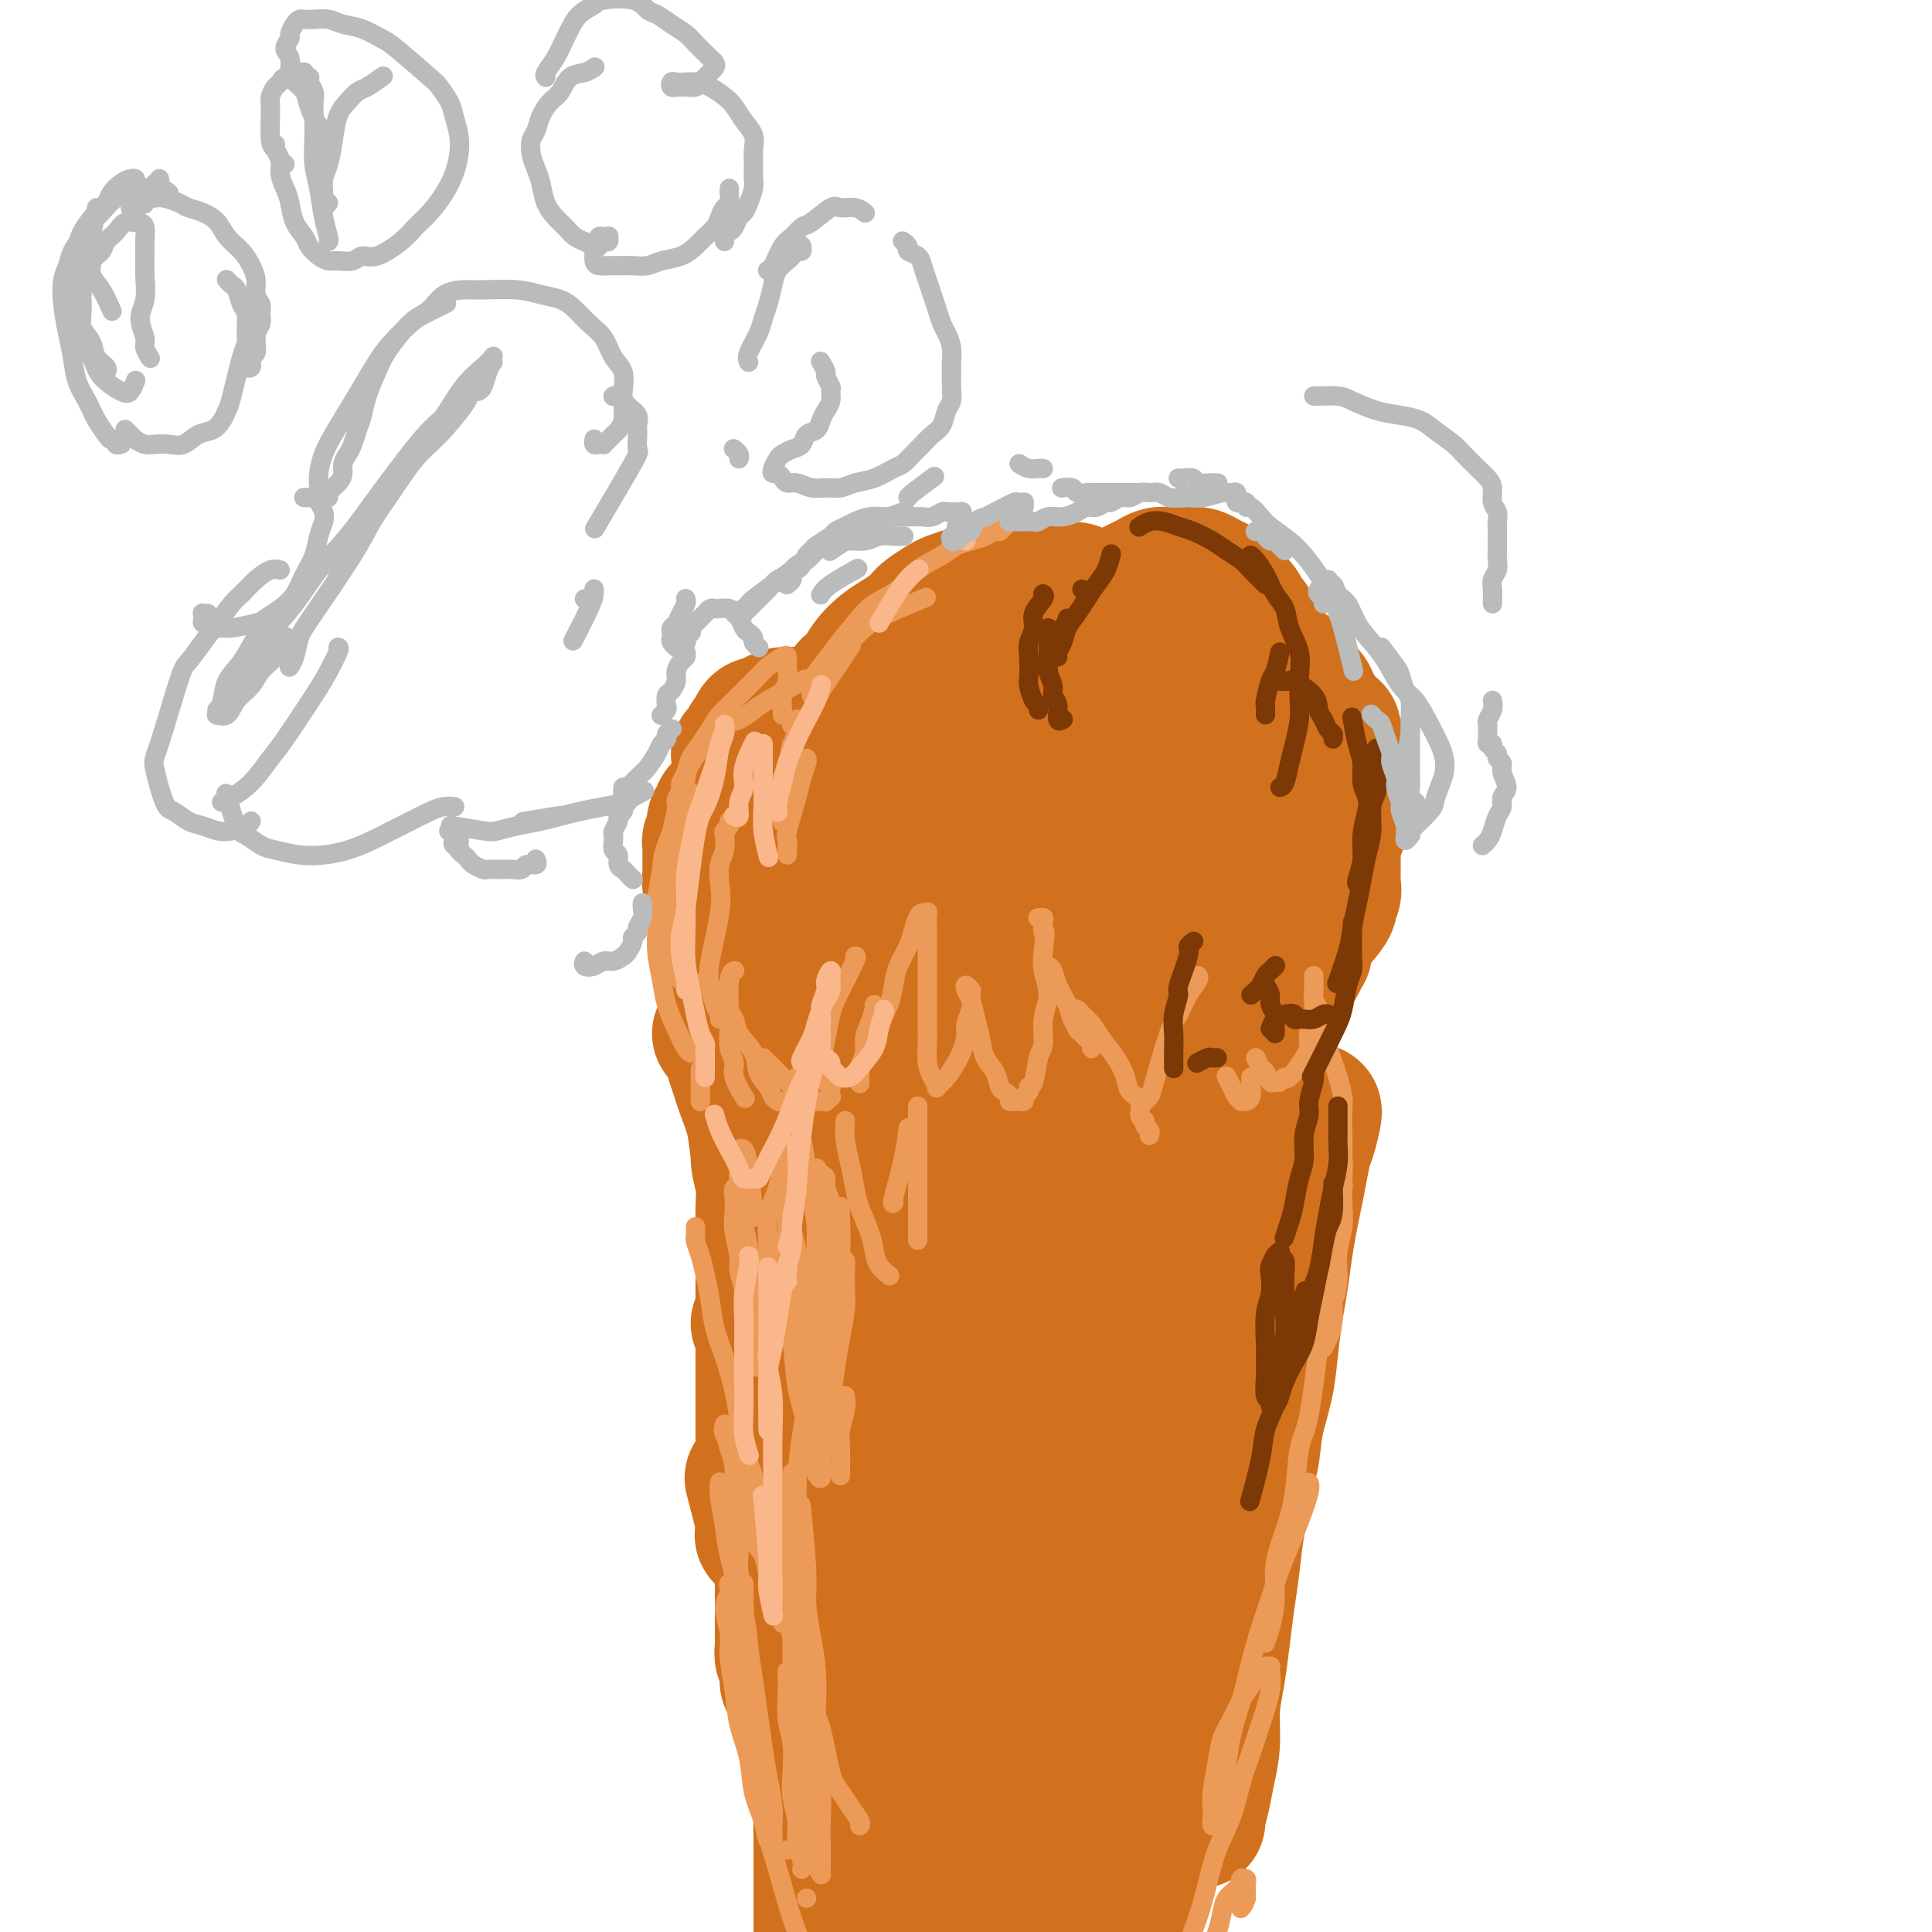 <svg viewBox='0 0 400 400' version='1.1' xmlns='http://www.w3.org/2000/svg' xmlns:xlink='http://www.w3.org/1999/xlink'><g fill='none' stroke='rgb(210,113,29)' stroke-width='28' stroke-linecap='round' stroke-linejoin='round'><path d='M149,214c0.333,0.267 0.665,0.533 1,1c0.335,0.467 0.671,1.134 1,2c0.329,0.866 0.650,1.930 1,3c0.350,1.070 0.728,2.145 1,3c0.272,0.855 0.439,1.488 1,3c0.561,1.512 1.516,3.902 2,6c0.484,2.098 0.496,3.903 1,6c0.504,2.097 1.501,4.487 2,7c0.499,2.513 0.501,5.148 1,8c0.499,2.852 1.497,5.921 2,9c0.503,3.079 0.512,6.168 1,9c0.488,2.832 1.455,5.409 2,8c0.545,2.591 0.668,5.198 1,8c0.332,2.802 0.875,5.798 1,8c0.125,2.202 -0.167,3.610 0,5c0.167,1.390 0.792,2.764 1,4c0.208,1.236 0.001,2.336 0,3c-0.001,0.664 0.206,0.892 0,1c-0.206,0.108 -0.826,0.095 -1,0c-0.174,-0.095 0.098,-0.273 0,-1c-0.098,-0.727 -0.565,-2.003 -1,-3c-0.435,-0.997 -0.839,-1.713 -1,-2c-0.161,-0.287 -0.081,-0.143 0,0'/><path d='M157,274c0.246,0.427 0.491,0.853 1,2c0.509,1.147 1.281,3.013 2,5c0.719,1.987 1.385,4.094 2,6c0.615,1.906 1.180,3.610 2,6c0.820,2.390 1.896,5.466 3,8c1.104,2.534 2.235,4.525 3,7c0.765,2.475 1.163,5.435 2,8c0.837,2.565 2.112,4.737 3,7c0.888,2.263 1.389,4.618 2,7c0.611,2.382 1.333,4.790 2,7c0.667,2.210 1.278,4.223 2,6c0.722,1.777 1.556,3.317 2,5c0.444,1.683 0.497,3.509 1,5c0.503,1.491 1.455,2.648 2,4c0.545,1.352 0.682,2.898 1,4c0.318,1.102 0.816,1.758 1,2c0.184,0.242 0.052,0.069 0,0c-0.052,-0.069 -0.026,-0.035 0,0'/><path d='M159,212c0.099,0.584 0.197,1.168 1,2c0.803,0.832 2.309,1.911 3,3c0.691,1.089 0.567,2.187 2,4c1.433,1.813 4.423,4.342 6,6c1.577,1.658 1.742,2.444 2,3c0.258,0.556 0.608,0.880 1,1c0.392,0.120 0.826,0.034 1,0c0.174,-0.034 0.087,-0.017 0,0'/><path d='M178,231c0.078,0.128 0.156,0.256 0,0c-0.156,-0.256 -0.546,-0.897 0,-2c0.546,-1.103 2.028,-2.668 3,-4c0.972,-1.332 1.435,-2.432 2,-4c0.565,-1.568 1.234,-3.606 2,-5c0.766,-1.394 1.629,-2.145 3,-4c1.371,-1.855 3.249,-4.816 4,-6c0.751,-1.184 0.376,-0.592 0,0'/><path d='M194,214c-0.090,-0.094 -0.180,-0.188 0,0c0.180,0.188 0.629,0.658 1,0c0.371,-0.658 0.662,-2.445 1,-4c0.338,-1.555 0.721,-2.879 1,-4c0.279,-1.121 0.453,-2.037 1,-3c0.547,-0.963 1.467,-1.971 2,-3c0.533,-1.029 0.679,-2.080 1,-3c0.321,-0.920 0.817,-1.709 1,-2c0.183,-0.291 0.052,-0.083 0,0c-0.052,0.083 -0.026,0.042 0,0'/><path d='M205,207c-0.089,0.063 -0.179,0.127 0,1c0.179,0.873 0.625,2.556 1,4c0.375,1.444 0.678,2.648 1,4c0.322,1.352 0.663,2.852 1,4c0.337,1.148 0.668,1.942 1,3c0.332,1.058 0.663,2.379 1,3c0.337,0.621 0.678,0.543 1,1c0.322,0.457 0.625,1.448 1,2c0.375,0.552 0.822,0.666 1,1c0.178,0.334 0.086,0.889 0,1c-0.086,0.111 -0.168,-0.221 0,0c0.168,0.221 0.585,0.994 1,1c0.415,0.006 0.830,-0.755 1,-1c0.170,-0.245 0.097,0.027 0,0c-0.097,-0.027 -0.218,-0.353 0,-1c0.218,-0.647 0.777,-1.613 1,-2c0.223,-0.387 0.112,-0.193 0,0'/><path d='M236,212c-0.553,0.059 -1.105,0.118 0,-1c1.105,-1.118 3.869,-3.414 5,-5c1.131,-1.586 0.629,-2.464 1,-3c0.371,-0.536 1.615,-0.731 2,-1c0.385,-0.269 -0.089,-0.611 0,-1c0.089,-0.389 0.740,-0.825 1,-1c0.260,-0.175 0.130,-0.087 0,0'/><path d='M246,211c-0.008,0.184 -0.016,0.368 0,1c0.016,0.632 0.057,1.713 0,3c-0.057,1.287 -0.213,2.780 0,4c0.213,1.220 0.793,2.168 1,3c0.207,0.832 0.041,1.548 0,2c-0.041,0.452 0.044,0.641 0,1c-0.044,0.359 -0.215,0.889 0,1c0.215,0.111 0.817,-0.195 1,0c0.183,0.195 -0.053,0.893 0,1c0.053,0.107 0.396,-0.378 1,-1c0.604,-0.622 1.468,-1.382 2,-2c0.532,-0.618 0.730,-1.093 1,-2c0.270,-0.907 0.611,-2.244 1,-3c0.389,-0.756 0.825,-0.930 1,-1c0.175,-0.070 0.087,-0.035 0,0'/><path d='M258,215c0.030,0.030 0.061,0.061 0,0c-0.061,-0.061 -0.212,-0.212 0,0c0.212,0.212 0.788,0.788 1,1c0.212,0.212 0.061,0.061 0,0c-0.061,-0.061 -0.030,-0.030 0,0'/><path d='M262,247c0.115,0.931 0.230,1.861 0,3c-0.230,1.139 -0.804,2.486 -1,4c-0.196,1.514 -0.014,3.196 0,4c0.014,0.804 -0.141,0.731 0,1c0.141,0.269 0.576,0.880 1,-1c0.424,-1.880 0.835,-6.251 1,-8c0.165,-1.749 0.082,-0.874 0,0'/><path d='M272,230c0.089,0.029 0.179,0.057 0,1c-0.179,0.943 -0.625,2.799 -1,4c-0.375,1.201 -0.678,1.746 -1,3c-0.322,1.254 -0.664,3.216 -1,5c-0.336,1.784 -0.667,3.390 -1,5c-0.333,1.610 -0.667,3.223 -1,5c-0.333,1.777 -0.666,3.718 -1,6c-0.334,2.282 -0.671,4.905 -1,7c-0.329,2.095 -0.650,3.661 -1,6c-0.350,2.339 -0.727,5.451 -1,8c-0.273,2.549 -0.440,4.536 -1,7c-0.560,2.464 -1.512,5.404 -2,8c-0.488,2.596 -0.512,4.849 -1,7c-0.488,2.151 -1.441,4.201 -2,6c-0.559,1.799 -0.724,3.347 -1,5c-0.276,1.653 -0.662,3.410 -1,5c-0.338,1.590 -0.626,3.015 -1,4c-0.374,0.985 -0.832,1.532 -1,2c-0.168,0.468 -0.045,0.857 0,1c0.045,0.143 0.013,0.041 0,0c-0.013,-0.041 -0.006,-0.020 0,0'/><path d='M260,284c-0.035,-0.013 -0.070,-0.027 0,0c0.070,0.027 0.244,0.094 0,1c-0.244,0.906 -0.905,2.651 -1,4c-0.095,1.349 0.378,2.302 0,5c-0.378,2.698 -1.607,7.142 -2,10c-0.393,2.858 0.049,4.132 0,6c-0.049,1.868 -0.590,4.332 -1,7c-0.410,2.668 -0.688,5.541 -1,8c-0.312,2.459 -0.657,4.505 -1,7c-0.343,2.495 -0.683,5.440 -1,8c-0.317,2.560 -0.609,4.736 -1,7c-0.391,2.264 -0.879,4.617 -1,7c-0.121,2.383 0.125,4.796 0,7c-0.125,2.204 -0.622,4.198 -1,6c-0.378,1.802 -0.637,3.411 -1,5c-0.363,1.589 -0.828,3.159 -1,4c-0.172,0.841 -0.049,0.955 0,1c0.049,0.045 0.025,0.023 0,0'/><path d='M156,229c0.033,-0.137 0.065,-0.274 0,0c-0.065,0.274 -0.228,0.959 0,2c0.228,1.041 0.846,2.440 1,4c0.154,1.560 -0.155,3.283 0,5c0.155,1.717 0.774,3.429 1,5c0.226,1.571 0.061,3.002 0,5c-0.061,1.998 -0.016,4.563 0,7c0.016,2.437 0.004,4.747 0,7c-0.004,2.253 -0.001,4.451 0,7c0.001,2.549 0.000,5.451 0,8c-0.000,2.549 0.000,4.747 0,7c-0.000,2.253 -0.001,4.561 0,7c0.001,2.439 0.005,5.009 0,7c-0.005,1.991 -0.019,3.404 0,5c0.019,1.596 0.071,3.376 0,5c-0.071,1.624 -0.266,3.091 0,4c0.266,0.909 0.992,1.261 1,2c0.008,0.739 -0.702,1.864 -1,2c-0.298,0.136 -0.183,-0.716 0,-1c0.183,-0.284 0.434,0.000 0,-2c-0.434,-2.000 -1.553,-6.286 -2,-8c-0.447,-1.714 -0.224,-0.857 0,0'/><path d='M159,275c0.334,-0.005 0.667,-0.009 1,1c0.333,1.009 0.665,3.032 1,5c0.335,1.968 0.672,3.880 1,6c0.328,2.120 0.647,4.447 1,7c0.353,2.553 0.740,5.333 1,7c0.260,1.667 0.394,2.222 1,6c0.606,3.778 1.683,10.781 2,15c0.317,4.219 -0.126,5.655 0,8c0.126,2.345 0.821,5.599 1,8c0.179,2.401 -0.159,3.949 0,6c0.159,2.051 0.816,4.604 1,7c0.184,2.396 -0.105,4.636 0,7c0.105,2.364 0.605,4.853 1,7c0.395,2.147 0.684,3.952 1,6c0.316,2.048 0.659,4.337 1,6c0.341,1.663 0.681,2.699 1,4c0.319,1.301 0.619,2.866 1,4c0.381,1.134 0.845,1.835 1,2c0.155,0.165 0.001,-0.208 0,0c-0.001,0.208 0.151,0.997 0,1c-0.151,0.003 -0.604,-0.781 -1,-2c-0.396,-1.219 -0.733,-2.871 -1,-4c-0.267,-1.129 -0.462,-1.733 -1,-3c-0.538,-1.267 -1.417,-3.198 -2,-5c-0.583,-1.802 -0.871,-3.477 -1,-5c-0.129,-1.523 -0.101,-2.894 0,-4c0.101,-1.106 0.275,-1.947 0,-3c-0.275,-1.053 -0.999,-2.319 -1,-3c-0.001,-0.681 0.721,-0.776 1,-1c0.279,-0.224 0.115,-0.575 0,-1c-0.115,-0.425 -0.182,-0.923 0,-1c0.182,-0.077 0.611,0.267 1,1c0.389,0.733 0.737,1.854 1,3c0.263,1.146 0.442,2.318 1,4c0.558,1.682 1.497,3.873 2,6c0.503,2.127 0.572,4.191 1,6c0.428,1.809 1.217,3.365 2,5c0.783,1.635 1.561,3.349 2,5c0.439,1.651 0.538,3.240 1,5c0.462,1.760 1.287,3.691 2,5c0.713,1.309 1.314,1.998 2,3c0.686,1.002 1.457,2.318 2,3c0.543,0.682 0.859,0.729 1,1c0.141,0.271 0.106,0.767 0,1c-0.106,0.233 -0.282,0.203 0,0c0.282,-0.203 1.022,-0.579 1,-2c-0.022,-1.421 -0.806,-3.886 -1,-6c-0.194,-2.114 0.204,-3.876 0,-6c-0.204,-2.124 -1.009,-4.609 -1,-7c0.009,-2.391 0.831,-4.688 1,-7c0.169,-2.312 -0.316,-4.640 0,-7c0.316,-2.360 1.433,-4.752 2,-7c0.567,-2.248 0.586,-4.351 1,-6c0.414,-1.649 1.224,-2.844 2,-4c0.776,-1.156 1.516,-2.273 2,-3c0.484,-0.727 0.710,-1.065 1,-1c0.290,0.065 0.645,0.532 1,1'/><path d='M196,349c1.333,-0.799 1.667,0.703 2,2c0.333,1.297 0.666,2.389 1,4c0.334,1.611 0.671,3.742 1,6c0.329,2.258 0.651,4.643 1,7c0.349,2.357 0.724,4.685 1,7c0.276,2.315 0.454,4.615 1,7c0.546,2.385 1.461,4.853 2,7c0.539,2.147 0.704,3.971 1,6c0.296,2.029 0.725,4.261 1,6c0.275,1.739 0.398,2.985 1,4c0.602,1.015 1.683,1.800 2,2c0.317,0.200 -0.129,-0.184 0,0c0.129,0.184 0.832,0.937 1,1c0.168,0.063 -0.201,-0.563 0,-2c0.201,-1.437 0.970,-3.684 1,-6c0.030,-2.316 -0.680,-4.701 -1,-7c-0.320,-2.299 -0.252,-4.512 0,-7c0.252,-2.488 0.686,-5.249 1,-8c0.314,-2.751 0.507,-5.490 1,-8c0.493,-2.510 1.285,-4.791 2,-7c0.715,-2.209 1.354,-4.346 2,-6c0.646,-1.654 1.300,-2.824 2,-4c0.700,-1.176 1.445,-2.359 2,-3c0.555,-0.641 0.918,-0.739 1,-1c0.082,-0.261 -0.119,-0.684 0,1c0.119,1.684 0.558,5.474 1,8c0.442,2.526 0.888,3.788 1,6c0.112,2.212 -0.111,5.375 0,8c0.111,2.625 0.555,4.713 1,7c0.445,2.287 0.893,4.774 1,7c0.107,2.226 -0.125,4.190 0,6c0.125,1.810 0.607,3.466 1,5c0.393,1.534 0.696,2.945 1,4c0.304,1.055 0.610,1.753 1,2c0.390,0.247 0.864,0.042 1,0c0.136,-0.042 -0.065,0.080 0,0c0.065,-0.080 0.398,-0.362 1,-1c0.602,-0.638 1.473,-1.631 2,-3c0.527,-1.369 0.708,-3.113 1,-5c0.292,-1.887 0.694,-3.917 1,-6c0.306,-2.083 0.516,-4.219 1,-6c0.484,-1.781 1.244,-3.209 2,-5c0.756,-1.791 1.510,-3.946 2,-6c0.490,-2.054 0.718,-4.006 1,-6c0.282,-1.994 0.618,-4.028 1,-6c0.382,-1.972 0.810,-3.882 1,-6c0.190,-2.118 0.144,-4.444 0,-6c-0.144,-1.556 -0.385,-2.342 -1,-5c-0.615,-2.658 -1.604,-7.188 -2,-9c-0.396,-1.812 -0.198,-0.906 0,0'/><path d='M175,249c0.000,-0.250 0.001,-0.499 0,-1c-0.001,-0.501 -0.003,-1.252 0,-2c0.003,-0.748 0.010,-1.492 0,-2c-0.010,-0.508 -0.038,-0.778 0,-1c0.038,-0.222 0.142,-0.395 0,-1c-0.142,-0.605 -0.528,-1.642 0,1c0.528,2.642 1.972,8.964 3,13c1.028,4.036 1.641,5.786 2,8c0.359,2.214 0.463,4.893 1,8c0.537,3.107 1.507,6.642 2,10c0.493,3.358 0.510,6.538 1,10c0.490,3.462 1.451,7.204 2,10c0.549,2.796 0.684,4.645 1,7c0.316,2.355 0.813,5.216 1,7c0.187,1.784 0.064,2.491 0,3c-0.064,0.509 -0.068,0.821 0,1c0.068,0.179 0.210,0.225 0,-1c-0.210,-1.225 -0.770,-3.722 -1,-6c-0.230,-2.278 -0.129,-4.336 0,-7c0.129,-2.664 0.285,-5.935 0,-9c-0.285,-3.065 -1.013,-5.924 -1,-9c0.013,-3.076 0.766,-6.370 1,-10c0.234,-3.630 -0.051,-7.595 0,-11c0.051,-3.405 0.437,-6.250 1,-9c0.563,-2.750 1.302,-5.404 2,-8c0.698,-2.596 1.354,-5.133 2,-7c0.646,-1.867 1.283,-3.063 2,-4c0.717,-0.937 1.513,-1.615 2,-2c0.487,-0.385 0.666,-0.477 1,0c0.334,0.477 0.822,1.522 1,3c0.178,1.478 0.047,3.389 0,6c-0.047,2.611 -0.009,5.922 0,9c0.009,3.078 -0.011,5.924 0,9c0.011,3.076 0.055,6.383 0,10c-0.055,3.617 -0.207,7.543 0,12c0.207,4.457 0.772,9.446 1,14c0.228,4.554 0.119,8.673 0,13c-0.119,4.327 -0.246,8.862 0,13c0.246,4.138 0.866,7.878 1,11c0.134,3.122 -0.219,5.626 0,8c0.219,2.374 1.008,4.620 1,6c-0.008,1.380 -0.814,1.896 -1,2c-0.186,0.104 0.249,-0.203 0,-1c-0.249,-0.797 -1.182,-2.085 -2,-4c-0.818,-1.915 -1.519,-4.458 -2,-7c-0.481,-2.542 -0.740,-5.084 -1,-8c-0.260,-2.916 -0.520,-6.206 -1,-9c-0.480,-2.794 -1.181,-5.092 -1,-11c0.181,-5.908 1.245,-15.425 2,-21c0.755,-5.575 1.202,-7.208 2,-10c0.798,-2.792 1.947,-6.742 3,-10c1.053,-3.258 2.011,-5.822 3,-8c0.989,-2.178 2.009,-3.970 3,-6c0.991,-2.030 1.953,-4.298 3,-6c1.047,-1.702 2.177,-2.838 3,-4c0.823,-1.162 1.337,-2.351 2,-3c0.663,-0.649 1.475,-0.757 2,-1c0.525,-0.243 0.762,-0.622 1,-1'/><path d='M217,243c2.361,-3.089 1.263,-0.312 1,1c-0.263,1.312 0.308,1.161 1,2c0.692,0.839 1.506,2.670 2,5c0.494,2.330 0.668,5.159 1,8c0.332,2.841 0.822,5.693 1,9c0.178,3.307 0.044,7.070 0,11c-0.044,3.930 0.003,8.029 0,12c-0.003,3.971 -0.056,7.816 0,12c0.056,4.184 0.222,8.708 0,13c-0.222,4.292 -0.833,8.352 -1,12c-0.167,3.648 0.110,6.884 0,10c-0.110,3.116 -0.607,6.112 -1,8c-0.393,1.888 -0.683,2.667 -1,3c-0.317,0.333 -0.662,0.218 -1,0c-0.338,-0.218 -0.668,-0.541 -1,-2c-0.332,-1.459 -0.665,-4.054 -1,-7c-0.335,-2.946 -0.672,-6.243 -1,-10c-0.328,-3.757 -0.647,-7.974 -1,-12c-0.353,-4.026 -0.741,-7.862 -1,-12c-0.259,-4.138 -0.390,-8.579 0,-13c0.390,-4.421 1.300,-8.821 2,-13c0.700,-4.179 1.188,-8.135 2,-12c0.812,-3.865 1.946,-7.637 3,-11c1.054,-3.363 2.026,-6.315 3,-9c0.974,-2.685 1.948,-5.101 3,-7c1.052,-1.899 2.180,-3.280 3,-5c0.820,-1.720 1.332,-3.777 2,-5c0.668,-1.223 1.493,-1.611 2,-2c0.507,-0.389 0.695,-0.778 1,-1c0.305,-0.222 0.727,-0.276 1,0c0.273,0.276 0.399,0.881 1,2c0.601,1.119 1.679,2.752 2,5c0.321,2.248 -0.114,5.110 0,8c0.114,2.890 0.776,5.806 1,9c0.224,3.194 0.008,6.666 0,10c-0.008,3.334 0.191,6.530 0,10c-0.191,3.470 -0.772,7.215 -1,11c-0.228,3.785 -0.104,7.609 0,11c0.104,3.391 0.186,6.348 0,9c-0.186,2.652 -0.642,4.999 -1,7c-0.358,2.001 -0.620,3.655 -1,5c-0.380,1.345 -0.879,2.382 -1,3c-0.121,0.618 0.135,0.818 0,1c-0.135,0.182 -0.663,0.345 -1,0c-0.337,-0.345 -0.485,-1.197 -1,-3c-0.515,-1.803 -1.399,-4.555 -2,-7c-0.601,-2.445 -0.920,-4.582 -1,-7c-0.080,-2.418 0.079,-5.118 0,-8c-0.079,-2.882 -0.397,-5.947 0,-9c0.397,-3.053 1.510,-6.094 2,-9c0.490,-2.906 0.358,-5.678 1,-8c0.642,-2.322 2.059,-4.194 3,-6c0.941,-1.806 1.405,-3.545 2,-5c0.595,-1.455 1.322,-2.624 2,-4c0.678,-1.376 1.309,-2.959 2,-4c0.691,-1.041 1.442,-1.541 2,-2c0.558,-0.459 0.923,-0.875 1,-1c0.077,-0.125 -0.133,0.043 0,0c0.133,-0.043 0.609,-0.298 1,0c0.391,0.298 0.695,1.149 1,2'/><path d='M248,248c1.003,0.473 1.012,2.156 1,4c-0.012,1.844 -0.044,3.849 0,6c0.044,2.151 0.166,4.448 0,7c-0.166,2.552 -0.619,5.358 -1,8c-0.381,2.642 -0.690,5.120 -1,8c-0.310,2.880 -0.622,6.163 -1,9c-0.378,2.837 -0.822,5.229 -2,9c-1.178,3.771 -3.089,8.922 -4,12c-0.911,3.078 -0.822,4.083 -1,5c-0.178,0.917 -0.622,1.744 -1,2c-0.378,0.256 -0.690,-0.061 -1,0c-0.310,0.061 -0.619,0.501 -1,0c-0.381,-0.501 -0.833,-1.943 -1,-3c-0.167,-1.057 -0.048,-1.731 0,-2c0.048,-0.269 0.024,-0.135 0,0'/><path d='M163,318c0.001,-0.008 0.001,-0.017 0,0c-0.001,0.017 -0.004,0.059 0,0c0.004,-0.059 0.015,-0.219 0,0c-0.015,0.219 -0.057,0.818 0,1c0.057,0.182 0.211,-0.051 0,0c-0.211,0.051 -0.789,0.387 -1,1c-0.211,0.613 -0.057,1.504 0,2c0.057,0.496 0.015,0.597 0,1c-0.015,0.403 -0.004,1.109 0,2c0.004,0.891 0.001,1.968 0,3c-0.001,1.032 0.000,2.020 0,3c-0.000,0.980 -0.001,1.953 0,3c0.001,1.047 0.004,2.168 0,3c-0.004,0.832 -0.015,1.374 0,2c0.015,0.626 0.057,1.335 0,2c-0.057,0.665 -0.211,1.288 0,2c0.211,0.712 0.789,1.515 1,2c0.211,0.485 0.057,0.652 0,1c-0.057,0.348 -0.015,0.878 0,1c0.015,0.122 0.004,-0.163 0,0c-0.004,0.163 -0.001,0.775 0,1c0.001,0.225 0.000,0.064 0,0c-0.000,-0.064 -0.000,-0.032 0,0'/><path d='M161,318c0.455,0.042 0.909,0.083 1,1c0.091,0.917 -0.182,2.709 0,4c0.182,1.291 0.818,2.080 1,3c0.182,0.920 -0.092,1.970 0,3c0.092,1.030 0.550,2.039 1,3c0.450,0.961 0.894,1.875 1,3c0.106,1.125 -0.125,2.460 0,4c0.125,1.540 0.607,3.284 1,5c0.393,1.716 0.698,3.403 1,5c0.302,1.597 0.603,3.104 1,5c0.397,1.896 0.891,4.179 1,6c0.109,1.821 -0.167,3.178 0,5c0.167,1.822 0.777,4.108 1,6c0.223,1.892 0.060,3.391 0,5c-0.060,1.609 -0.016,3.330 0,5c0.016,1.670 0.004,3.289 0,5c-0.004,1.711 -0.001,3.514 0,5c0.001,1.486 0.000,2.656 0,4c-0.000,1.344 -0.000,2.861 0,4c0.000,1.139 0.000,1.899 0,3c-0.000,1.101 -0.000,2.544 0,3c0.000,0.456 0.000,-0.074 0,0c-0.000,0.074 -0.000,0.751 0,1c0.000,0.249 0.000,0.071 0,0c-0.000,-0.071 -0.000,-0.036 0,0'/><path d='M152,193c0.089,0.057 0.178,0.113 0,0c-0.178,-0.113 -0.622,-0.396 -1,-1c-0.378,-0.604 -0.689,-1.528 -1,-2c-0.311,-0.472 -0.623,-0.493 -1,-1c-0.377,-0.507 -0.819,-1.502 -1,-2c-0.181,-0.498 -0.101,-0.499 0,-1c0.101,-0.501 0.223,-1.500 0,-2c-0.223,-0.500 -0.792,-0.500 -1,-1c-0.208,-0.500 -0.055,-1.500 0,-2c0.055,-0.500 0.014,-0.501 0,-1c-0.014,-0.499 -0.000,-1.495 0,-2c0.000,-0.505 -0.014,-0.520 0,-1c0.014,-0.480 0.055,-1.424 0,-2c-0.055,-0.576 -0.207,-0.784 0,-1c0.207,-0.216 0.773,-0.439 1,-1c0.227,-0.561 0.117,-1.460 0,-2c-0.117,-0.540 -0.239,-0.722 0,-1c0.239,-0.278 0.838,-0.652 1,-1c0.162,-0.348 -0.115,-0.671 0,-1c0.115,-0.329 0.622,-0.665 1,-1c0.378,-0.335 0.626,-0.668 1,-1c0.374,-0.332 0.875,-0.663 1,-1c0.125,-0.337 -0.124,-0.679 0,-1c0.124,-0.321 0.622,-0.622 1,-1c0.378,-0.378 0.637,-0.833 1,-1c0.363,-0.167 0.828,-0.045 1,0c0.172,0.045 0.049,0.013 0,0c-0.049,-0.013 -0.025,-0.006 0,0'/><path d='M153,156c-0.090,0.056 -0.180,0.112 0,0c0.180,-0.112 0.630,-0.394 1,-1c0.370,-0.606 0.661,-1.538 1,-2c0.339,-0.462 0.725,-0.453 1,-1c0.275,-0.547 0.440,-1.649 1,-2c0.560,-0.351 1.515,0.048 2,0c0.485,-0.048 0.500,-0.545 1,-1c0.500,-0.455 1.486,-0.869 2,-1c0.514,-0.131 0.556,0.020 1,0c0.444,-0.020 1.288,-0.213 2,0c0.712,0.213 1.290,0.831 2,1c0.710,0.169 1.552,-0.109 2,0c0.448,0.109 0.501,0.607 1,1c0.499,0.393 1.443,0.683 2,1c0.557,0.317 0.727,0.663 1,1c0.273,0.337 0.647,0.665 1,1c0.353,0.335 0.683,0.678 1,1c0.317,0.322 0.621,0.622 1,1c0.379,0.378 0.833,0.832 1,1c0.167,0.168 0.048,0.048 0,0c-0.048,-0.048 -0.024,-0.024 0,0'/><path d='M176,142c-0.185,0.156 -0.370,0.313 0,0c0.370,-0.313 1.295,-1.095 2,-2c0.705,-0.905 1.190,-1.934 2,-3c0.810,-1.066 1.945,-2.169 3,-3c1.055,-0.831 2.030,-1.388 3,-2c0.970,-0.612 1.934,-1.278 3,-2c1.066,-0.722 2.233,-1.500 3,-2c0.767,-0.500 1.133,-0.722 2,-1c0.867,-0.278 2.233,-0.613 3,-1c0.767,-0.387 0.933,-0.825 1,-1c0.067,-0.175 0.033,-0.088 0,0'/><path d='M191,128c0.125,-0.220 0.250,-0.440 1,-1c0.750,-0.560 2.126,-1.460 3,-2c0.874,-0.540 1.248,-0.719 2,-1c0.752,-0.281 1.884,-0.663 3,-1c1.116,-0.337 2.217,-0.627 3,-1c0.783,-0.373 1.248,-0.828 2,-1c0.752,-0.172 1.791,-0.061 3,0c1.209,0.061 2.589,0.071 4,0c1.411,-0.071 2.853,-0.222 4,0c1.147,0.222 1.998,0.818 3,1c1.002,0.182 2.153,-0.050 3,0c0.847,0.050 1.390,0.381 2,1c0.610,0.619 1.288,1.525 2,2c0.712,0.475 1.459,0.520 2,1c0.541,0.480 0.877,1.397 1,2c0.123,0.603 0.033,0.893 0,1c-0.033,0.107 -0.009,0.031 0,0c0.009,-0.031 0.005,-0.015 0,0'/><path d='M223,127c0.152,0.107 0.305,0.214 1,0c0.695,-0.214 1.933,-0.748 3,-1c1.067,-0.252 1.962,-0.222 3,0c1.038,0.222 2.217,0.637 3,1c0.783,0.363 1.168,0.675 2,1c0.832,0.325 2.109,0.664 3,1c0.891,0.336 1.394,0.668 2,1c0.606,0.332 1.314,0.662 2,1c0.686,0.338 1.349,0.682 2,1c0.651,0.318 1.288,0.609 2,1c0.712,0.391 1.497,0.883 2,1c0.503,0.117 0.723,-0.140 1,0c0.277,0.140 0.610,0.678 1,1c0.390,0.322 0.836,0.426 1,1c0.164,0.574 0.044,1.616 0,2c-0.044,0.384 -0.013,0.110 0,0c0.013,-0.110 0.006,-0.055 0,0'/><path d='M245,138c0.244,-0.423 0.488,-0.846 1,-1c0.512,-0.154 1.292,-0.038 2,0c0.708,0.038 1.345,-0.002 2,0c0.655,0.002 1.330,0.046 2,0c0.670,-0.046 1.335,-0.182 2,0c0.665,0.182 1.329,0.683 2,1c0.671,0.317 1.349,0.451 2,1c0.651,0.549 1.273,1.513 2,2c0.727,0.487 1.557,0.498 2,1c0.443,0.502 0.500,1.495 1,2c0.500,0.505 1.445,0.520 2,1c0.555,0.480 0.722,1.424 1,2c0.278,0.576 0.667,0.783 1,1c0.333,0.217 0.611,0.442 1,1c0.389,0.558 0.889,1.448 1,2c0.111,0.552 -0.167,0.767 0,1c0.167,0.233 0.778,0.485 1,1c0.222,0.515 0.056,1.292 0,2c-0.056,0.708 0.000,1.346 0,2c-0.000,0.654 -0.056,1.324 0,2c0.056,0.676 0.225,1.358 0,2c-0.225,0.642 -0.844,1.244 -1,2c-0.156,0.756 0.150,1.665 0,2c-0.150,0.335 -0.757,0.096 -1,0c-0.243,-0.096 -0.121,-0.048 0,0'/><path d='M264,154c-0.202,-0.111 -0.405,-0.223 0,0c0.405,0.223 1.417,0.780 2,1c0.583,0.220 0.737,0.105 1,0c0.263,-0.105 0.633,-0.198 1,0c0.367,0.198 0.729,0.686 1,1c0.271,0.314 0.450,0.454 1,1c0.550,0.546 1.472,1.497 2,2c0.528,0.503 0.664,0.556 1,1c0.336,0.444 0.874,1.277 1,2c0.126,0.723 -0.159,1.335 0,2c0.159,0.665 0.760,1.384 1,2c0.240,0.616 0.117,1.128 0,2c-0.117,0.872 -0.227,2.102 0,3c0.227,0.898 0.793,1.462 1,2c0.207,0.538 0.055,1.050 0,2c-0.055,0.950 -0.013,2.338 0,3c0.013,0.662 -0.001,0.597 0,1c0.001,0.403 0.019,1.273 0,2c-0.019,0.727 -0.075,1.311 0,2c0.075,0.689 0.282,1.483 0,2c-0.282,0.517 -1.052,0.759 -1,1c0.052,0.241 0.925,0.483 0,2c-0.925,1.517 -3.647,4.308 -5,6c-1.353,1.692 -1.336,2.284 -2,3c-0.664,0.716 -2.009,1.555 -3,2c-0.991,0.445 -1.627,0.497 -2,1c-0.373,0.503 -0.482,1.459 -1,2c-0.518,0.541 -1.445,0.667 -2,1c-0.555,0.333 -0.737,0.874 -1,1c-0.263,0.126 -0.607,-0.162 -1,0c-0.393,0.162 -0.837,0.774 -1,1c-0.163,0.226 -0.047,0.064 0,0c0.047,-0.064 0.023,-0.032 0,0'/><path d='M177,166c-0.366,-0.236 -0.732,-0.472 -1,0c-0.268,0.472 -0.438,1.652 -1,3c-0.562,1.348 -1.516,2.864 -2,4c-0.484,1.136 -0.498,1.890 -1,3c-0.502,1.110 -1.493,2.574 -2,4c-0.507,1.426 -0.529,2.814 -1,4c-0.471,1.186 -1.392,2.170 -2,3c-0.608,0.830 -0.903,1.508 -1,2c-0.097,0.492 0.003,0.800 0,1c-0.003,0.200 -0.110,0.291 0,0c0.110,-0.291 0.437,-0.966 1,-2c0.563,-1.034 1.361,-2.428 2,-4c0.639,-1.572 1.118,-3.323 2,-5c0.882,-1.677 2.168,-3.280 3,-5c0.832,-1.720 1.208,-3.555 2,-5c0.792,-1.445 1.998,-2.498 3,-4c1.002,-1.502 1.801,-3.454 3,-5c1.199,-1.546 2.798,-2.688 4,-4c1.202,-1.312 2.006,-2.796 3,-4c0.994,-1.204 2.179,-2.128 3,-3c0.821,-0.872 1.279,-1.693 2,-2c0.721,-0.307 1.704,-0.101 2,0c0.296,0.101 -0.097,0.098 0,0c0.097,-0.098 0.683,-0.290 1,0c0.317,0.290 0.364,1.060 0,2c-0.364,0.940 -1.139,2.048 -2,4c-0.861,1.952 -1.809,4.747 -3,7c-1.191,2.253 -2.626,3.963 -4,6c-1.374,2.037 -2.687,4.401 -4,7c-1.313,2.599 -2.624,5.432 -4,8c-1.376,2.568 -2.815,4.872 -4,7c-1.185,2.128 -2.116,4.080 -3,6c-0.884,1.920 -1.722,3.808 -2,5c-0.278,1.192 0.003,1.689 0,2c-0.003,0.311 -0.292,0.435 0,0c0.292,-0.435 1.164,-1.429 2,-3c0.836,-1.571 1.636,-3.720 3,-6c1.364,-2.280 3.293,-4.691 5,-7c1.707,-2.309 3.190,-4.515 5,-7c1.810,-2.485 3.945,-5.249 6,-8c2.055,-2.751 4.030,-5.489 6,-8c1.970,-2.511 3.933,-4.795 6,-7c2.067,-2.205 4.236,-4.333 6,-6c1.764,-1.667 3.124,-2.875 5,-4c1.876,-1.125 4.270,-2.167 6,-3c1.730,-0.833 2.798,-1.457 4,-2c1.202,-0.543 2.538,-1.007 3,-1c0.462,0.007 0.050,0.484 0,1c-0.050,0.516 0.264,1.072 0,2c-0.264,0.928 -1.104,2.228 -2,4c-0.896,1.772 -1.846,4.015 -3,6c-1.154,1.985 -2.510,3.713 -4,6c-1.490,2.287 -3.112,5.135 -5,8c-1.888,2.865 -4.040,5.749 -6,9c-1.960,3.251 -3.727,6.871 -5,10c-1.273,3.129 -2.053,5.766 -3,8c-0.947,2.234 -2.063,4.063 -3,6c-0.937,1.937 -1.696,3.982 -2,5c-0.304,1.018 -0.152,1.009 0,1'/><path d='M195,205c-4.969,10.485 -0.893,3.696 1,1c1.893,-2.696 1.603,-1.301 2,-2c0.397,-0.699 1.479,-3.494 3,-6c1.521,-2.506 3.479,-4.724 5,-7c1.521,-2.276 2.605,-4.612 4,-7c1.395,-2.388 3.103,-4.830 5,-7c1.897,-2.170 3.985,-4.069 6,-6c2.015,-1.931 3.958,-3.894 6,-6c2.042,-2.106 4.184,-4.355 6,-6c1.816,-1.645 3.308,-2.686 5,-4c1.692,-1.314 3.585,-2.902 5,-4c1.415,-1.098 2.353,-1.705 3,-2c0.647,-0.295 1.004,-0.277 1,0c-0.004,0.277 -0.371,0.814 -1,2c-0.629,1.186 -1.522,3.021 -3,5c-1.478,1.979 -3.541,4.101 -5,6c-1.459,1.899 -2.313,3.574 -4,6c-1.687,2.426 -4.208,5.603 -6,8c-1.792,2.397 -2.855,4.014 -5,8c-2.145,3.986 -5.371,10.340 -7,14c-1.629,3.660 -1.661,4.626 -2,6c-0.339,1.374 -0.987,3.156 -1,4c-0.013,0.844 0.607,0.752 1,1c0.393,0.248 0.558,0.837 1,1c0.442,0.163 1.160,-0.101 2,-1c0.840,-0.899 1.803,-2.434 3,-4c1.197,-1.566 2.630,-3.165 4,-5c1.370,-1.835 2.677,-3.908 4,-6c1.323,-2.092 2.663,-4.203 4,-6c1.337,-1.797 2.673,-3.280 4,-5c1.327,-1.720 2.647,-3.676 4,-5c1.353,-1.324 2.741,-2.015 4,-3c1.259,-0.985 2.391,-2.263 3,-3c0.609,-0.737 0.697,-0.932 1,-1c0.303,-0.068 0.821,-0.009 1,0c0.179,0.009 0.021,-0.031 0,0c-0.021,0.031 0.097,0.133 0,1c-0.097,0.867 -0.408,2.500 -1,4c-0.592,1.500 -1.464,2.866 -2,4c-0.536,1.134 -0.736,2.035 -1,3c-0.264,0.965 -0.594,1.992 -1,3c-0.406,1.008 -0.889,1.996 -1,3c-0.111,1.004 0.152,2.023 0,3c-0.152,0.977 -0.717,1.911 -1,3c-0.283,1.089 -0.284,2.331 0,3c0.284,0.669 0.851,0.764 1,1c0.149,0.236 -0.122,0.612 0,1c0.122,0.388 0.637,0.789 1,1c0.363,0.211 0.573,0.233 1,0c0.427,-0.233 1.070,-0.722 2,-2c0.930,-1.278 2.148,-3.347 3,-5c0.852,-1.653 1.338,-2.891 2,-4c0.662,-1.109 1.499,-2.088 2,-3c0.501,-0.912 0.668,-1.755 1,-2c0.332,-0.245 0.831,0.110 1,0c0.169,-0.110 0.007,-0.683 0,-1c-0.007,-0.317 0.141,-0.376 0,0c-0.141,0.376 -0.570,1.188 -1,2'/><path d='M255,186c1.280,-1.959 -1.020,0.644 -2,2c-0.980,1.356 -0.640,1.463 -1,2c-0.360,0.537 -1.421,1.502 -2,2c-0.579,0.498 -0.677,0.530 -1,1c-0.323,0.470 -0.871,1.380 -1,2c-0.129,0.620 0.162,0.951 0,1c-0.162,0.049 -0.775,-0.183 -1,0c-0.225,0.183 -0.061,0.780 0,1c0.061,0.220 0.017,0.063 0,0c-0.017,-0.063 -0.009,-0.031 0,0'/><path d='M234,152c0.000,0.000 0.000,0.000 0,0c0.000,0.000 0.000,0.000 0,0'/><path d='M219,135c0.243,-0.220 0.487,-0.440 1,-1c0.513,-0.560 1.296,-1.460 2,-2c0.704,-0.540 1.329,-0.718 2,-1c0.671,-0.282 1.387,-0.667 2,-1c0.613,-0.333 1.123,-0.615 2,-1c0.877,-0.385 2.122,-0.873 3,-1c0.878,-0.127 1.390,0.106 2,0c0.610,-0.106 1.319,-0.550 2,-1c0.681,-0.450 1.334,-0.905 2,-1c0.666,-0.095 1.344,0.171 2,0c0.656,-0.171 1.290,-0.778 2,-1c0.710,-0.222 1.495,-0.059 2,0c0.505,0.059 0.728,0.015 1,0c0.272,-0.015 0.591,-0.001 1,0c0.409,0.001 0.908,-0.010 1,0c0.092,0.010 -0.224,0.041 0,0c0.224,-0.041 0.988,-0.155 1,0c0.012,0.155 -0.728,0.580 -1,1c-0.272,0.420 -0.078,0.834 0,1c0.078,0.166 0.039,0.083 0,0'/><path d='M234,122c0.667,-0.340 1.333,-0.680 2,-1c0.667,-0.320 1.333,-0.622 2,-1c0.667,-0.378 1.333,-0.834 2,-1c0.667,-0.166 1.333,-0.042 2,0c0.667,0.042 1.334,0.000 2,0c0.666,-0.000 1.329,0.040 2,0c0.671,-0.040 1.349,-0.162 2,0c0.651,0.162 1.273,0.607 2,1c0.727,0.393 1.557,0.734 2,1c0.443,0.266 0.500,0.456 1,1c0.500,0.544 1.444,1.440 2,2c0.556,0.560 0.724,0.784 1,1c0.276,0.216 0.662,0.425 1,1c0.338,0.575 0.630,1.516 1,2c0.370,0.484 0.817,0.512 1,1c0.183,0.488 0.102,1.437 0,2c-0.102,0.563 -0.223,0.738 0,1c0.223,0.262 0.791,0.609 1,1c0.209,0.391 0.060,0.826 0,1c-0.060,0.174 -0.030,0.087 0,0'/><path d='M260,135c0.241,0.334 0.482,0.669 1,1c0.518,0.331 1.313,0.660 2,1c0.687,0.340 1.265,0.693 2,1c0.735,0.307 1.627,0.569 2,1c0.373,0.431 0.228,1.033 1,2c0.772,0.967 2.459,2.301 3,3c0.541,0.699 -0.066,0.765 0,1c0.066,0.235 0.806,0.640 1,1c0.194,0.360 -0.158,0.673 0,1c0.158,0.327 0.827,0.666 1,1c0.173,0.334 -0.150,0.664 0,1c0.150,0.336 0.772,0.678 1,1c0.228,0.322 0.061,0.622 0,1c-0.061,0.378 -0.016,0.833 0,1c0.016,0.167 0.004,0.045 0,0c-0.004,-0.045 -0.001,-0.013 0,0c0.001,0.013 0.001,0.006 0,0'/><path d='M272,148c-0.100,-0.090 -0.199,-0.180 0,0c0.199,0.180 0.698,0.628 1,1c0.302,0.372 0.407,0.666 1,1c0.593,0.334 1.675,0.708 2,1c0.325,0.292 -0.105,0.502 0,1c0.105,0.498 0.746,1.284 1,2c0.254,0.716 0.121,1.361 0,2c-0.121,0.639 -0.228,1.271 0,2c0.228,0.729 0.793,1.556 1,2c0.207,0.444 0.055,0.504 0,1c-0.055,0.496 -0.015,1.428 0,2c0.015,0.572 0.005,0.783 0,1c-0.005,0.217 -0.005,0.439 0,1c0.005,0.561 0.015,1.460 0,2c-0.015,0.540 -0.055,0.721 0,1c0.055,0.279 0.207,0.655 0,1c-0.207,0.345 -0.772,0.657 -1,1c-0.228,0.343 -0.121,0.715 0,1c0.121,0.285 0.254,0.482 0,1c-0.254,0.518 -0.894,1.357 -1,2c-0.106,0.643 0.323,1.089 0,2c-0.323,0.911 -1.397,2.285 -2,3c-0.603,0.715 -0.736,0.770 -1,1c-0.264,0.230 -0.659,0.636 -1,1c-0.341,0.364 -0.627,0.686 -1,1c-0.373,0.314 -0.832,0.620 -1,1c-0.168,0.380 -0.045,0.834 0,1c0.045,0.166 0.012,0.045 0,0c-0.012,-0.045 -0.003,-0.013 0,0c0.003,0.013 0.002,0.006 0,0'/><path d='M274,183c0.089,0.109 0.179,0.217 0,0c-0.179,-0.217 -0.625,-0.760 -1,0c-0.375,0.760 -0.678,2.822 -1,4c-0.322,1.178 -0.665,1.471 -1,2c-0.335,0.529 -0.664,1.295 -1,2c-0.336,0.705 -0.679,1.351 -1,2c-0.321,0.649 -0.622,1.302 -1,2c-0.378,0.698 -0.834,1.442 -1,2c-0.166,0.558 -0.040,0.932 0,1c0.040,0.068 -0.004,-0.168 0,0c0.004,0.168 0.058,0.739 0,1c-0.058,0.261 -0.227,0.210 0,0c0.227,-0.210 0.849,-0.579 1,-1c0.151,-0.421 -0.170,-0.893 0,-1c0.170,-0.107 0.831,0.153 1,0c0.169,-0.153 -0.155,-0.717 0,-1c0.155,-0.283 0.789,-0.285 1,0c0.211,0.285 -0.002,0.856 0,1c0.002,0.144 0.219,-0.138 0,0c-0.219,0.138 -0.874,0.698 -1,1c-0.126,0.302 0.276,0.346 0,1c-0.276,0.654 -1.229,1.918 -2,3c-0.771,1.082 -1.358,1.981 -2,3c-0.642,1.019 -1.339,2.157 -2,3c-0.661,0.843 -1.287,1.393 -2,2c-0.713,0.607 -1.511,1.273 -2,2c-0.489,0.727 -0.667,1.515 -1,2c-0.333,0.485 -0.821,0.666 -1,1c-0.179,0.334 -0.048,0.821 0,1c0.048,0.179 0.014,0.051 0,0c-0.014,-0.051 -0.007,-0.026 0,0'/></g>
<g fill='none' stroke='rgb(236,154,87)' stroke-width='4' stroke-linecap='round' stroke-linejoin='round'><path d='M163,383c0.000,0.000 0.000,0.000 0,0c0.000,0.000 0.000,0.000 0,0c0.000,0.000 0.000,0.000 0,0'/><path d='M166,387c0.121,-0.481 0.242,-0.962 0,-2c-0.242,-1.038 -0.849,-2.633 -1,-4c-0.151,-1.367 0.152,-2.507 0,-4c-0.152,-1.493 -0.759,-3.340 -1,-5c-0.241,-1.660 -0.117,-3.135 0,-5c0.117,-1.865 0.228,-4.122 0,-6c-0.228,-1.878 -0.793,-3.379 -1,-5c-0.207,-1.621 -0.055,-3.362 0,-5c0.055,-1.638 0.015,-3.172 0,-4c-0.015,-0.828 -0.004,-0.951 0,-1c0.004,-0.049 0.002,-0.025 0,0'/><path d='M167,393c0.000,0.000 0.000,0.000 0,0c0.000,0.000 0.000,0.000 0,0'/><path d='M167,365c-0.113,0.663 -0.226,1.326 0,2c0.226,0.674 0.793,1.357 1,2c0.207,0.643 0.056,1.244 0,2c-0.056,0.756 -0.015,1.667 0,2c0.015,0.333 0.004,0.090 0,0c-0.004,-0.090 -0.001,-0.026 0,0c0.001,0.026 0.001,0.013 0,0'/><path d='M155,318c-0.000,-0.570 -0.001,-1.140 0,-2c0.001,-0.860 0.002,-2.011 0,-3c-0.002,-0.989 -0.008,-1.816 0,-2c0.008,-0.184 0.029,0.274 0,1c-0.029,0.726 -0.110,1.719 0,3c0.110,1.281 0.410,2.850 1,4c0.590,1.150 1.468,1.881 2,3c0.532,1.119 0.717,2.625 1,4c0.283,1.375 0.664,2.617 1,4c0.336,1.383 0.626,2.907 1,4c0.374,1.093 0.831,1.756 1,2c0.169,0.244 0.048,0.070 0,0c-0.048,-0.070 -0.024,-0.035 0,0'/><path d='M153,295c-0.091,-0.349 -0.183,-0.698 0,0c0.183,0.698 0.640,2.445 1,4c0.360,1.555 0.622,2.920 1,4c0.378,1.080 0.871,1.876 1,3c0.129,1.124 -0.105,2.577 0,4c0.105,1.423 0.550,2.816 1,4c0.450,1.184 0.906,2.160 1,3c0.094,0.840 -0.174,1.543 0,2c0.174,0.457 0.789,0.668 1,1c0.211,0.332 0.016,0.783 0,1c-0.016,0.217 0.147,0.198 0,0c-0.147,-0.198 -0.603,-0.575 -1,-2c-0.397,-1.425 -0.736,-3.897 -1,-6c-0.264,-2.103 -0.455,-3.835 -1,-6c-0.545,-2.165 -1.445,-4.762 -2,-7c-0.555,-2.238 -0.764,-4.117 -1,-6c-0.236,-1.883 -0.497,-3.770 -1,-6c-0.503,-2.230 -1.248,-4.802 -2,-7c-0.752,-2.198 -1.512,-4.021 -2,-6c-0.488,-1.979 -0.705,-4.114 -1,-6c-0.295,-1.886 -0.667,-3.524 -1,-5c-0.333,-1.476 -0.625,-2.791 -1,-4c-0.375,-1.209 -0.833,-2.314 -1,-3c-0.167,-0.686 -0.045,-0.954 0,-1c0.045,-0.046 0.012,0.131 0,0c-0.012,-0.131 -0.003,-0.571 0,-1c0.003,-0.429 0.001,-0.847 0,-1c-0.001,-0.153 -0.000,-0.041 0,0c0.000,0.041 0.000,0.012 0,0c-0.000,-0.012 -0.000,-0.006 0,0'/><path d='M145,228c0.000,0.133 0.000,0.267 0,-1c0.000,-1.267 0.000,-3.933 0,-5c0.000,-1.067 0.000,-0.533 0,0'/><path d='M146,203c0.049,-0.102 0.097,-0.204 0,0c-0.097,0.204 -0.341,0.714 0,1c0.341,0.286 1.265,0.347 2,1c0.735,0.653 1.281,1.896 2,3c0.719,1.104 1.611,2.067 2,3c0.389,0.933 0.275,1.836 1,3c0.725,1.164 2.289,2.589 3,4c0.711,1.411 0.569,2.809 1,4c0.431,1.191 1.436,2.176 2,3c0.564,0.824 0.687,1.489 1,2c0.313,0.511 0.815,0.868 1,1c0.185,0.132 0.053,0.038 0,0c-0.053,-0.038 -0.026,-0.019 0,0'/><path d='M158,219c0.356,0.356 0.711,0.711 1,1c0.289,0.289 0.510,0.511 1,1c0.490,0.489 1.248,1.245 2,2c0.752,0.755 1.497,1.509 2,2c0.503,0.491 0.764,0.720 1,1c0.236,0.280 0.445,0.611 1,1c0.555,0.389 1.454,0.838 2,1c0.546,0.162 0.739,0.039 1,0c0.261,-0.039 0.592,0.006 1,0c0.408,-0.006 0.894,-0.062 1,0c0.106,0.062 -0.167,0.242 0,0c0.167,-0.242 0.773,-0.905 1,-1c0.227,-0.095 0.075,0.378 0,0c-0.075,-0.378 -0.072,-1.607 0,-2c0.072,-0.393 0.212,0.050 0,0c-0.212,-0.050 -0.776,-0.592 -1,-1c-0.224,-0.408 -0.110,-0.681 0,-1c0.110,-0.319 0.214,-0.686 0,-1c-0.214,-0.314 -0.746,-0.577 -1,-1c-0.254,-0.423 -0.228,-1.007 0,-2c0.228,-0.993 0.660,-2.396 1,-4c0.340,-1.604 0.588,-3.411 1,-5c0.412,-1.589 0.987,-2.962 2,-5c1.013,-2.038 2.465,-4.741 3,-6c0.535,-1.259 0.153,-1.074 0,-1c-0.153,0.074 -0.076,0.037 0,0'/><path d='M178,222c-0.001,-0.088 -0.001,-0.176 0,0c0.001,0.176 0.004,0.616 0,1c-0.004,0.384 -0.016,0.710 0,1c0.016,0.290 0.060,0.542 0,0c-0.060,-0.542 -0.222,-1.879 0,-3c0.222,-1.121 0.830,-2.027 1,-3c0.170,-0.973 -0.098,-2.012 0,-3c0.098,-0.988 0.562,-1.925 1,-3c0.438,-1.075 0.849,-2.290 1,-3c0.151,-0.710 0.043,-0.917 0,-1c-0.043,-0.083 -0.022,-0.041 0,0'/><path d='M182,213c-0.200,-0.066 -0.401,-0.132 0,-1c0.401,-0.868 1.403,-2.539 2,-4c0.597,-1.461 0.790,-2.713 1,-4c0.210,-1.287 0.437,-2.608 1,-4c0.563,-1.392 1.461,-2.856 2,-4c0.539,-1.144 0.719,-1.969 1,-3c0.281,-1.031 0.664,-2.269 1,-3c0.336,-0.731 0.626,-0.957 1,-1c0.374,-0.043 0.832,0.095 1,0c0.168,-0.095 0.045,-0.425 0,0c-0.045,0.425 -0.012,1.604 0,3c0.012,1.396 0.003,3.009 0,5c-0.003,1.991 -0.002,4.360 0,6c0.002,1.640 0.003,2.550 0,4c-0.003,1.450 -0.011,3.439 0,5c0.011,1.561 0.040,2.692 0,4c-0.040,1.308 -0.150,2.792 0,4c0.150,1.208 0.558,2.141 1,3c0.442,0.859 0.917,1.646 1,2c0.083,0.354 -0.228,0.276 0,0c0.228,-0.276 0.993,-0.749 2,-2c1.007,-1.251 2.256,-3.281 3,-5c0.744,-1.719 0.984,-3.129 1,-4c0.016,-0.871 -0.192,-1.204 0,-2c0.192,-0.796 0.784,-2.054 1,-3c0.216,-0.946 0.054,-1.578 0,-2c-0.054,-0.422 -0.001,-0.632 0,-1c0.001,-0.368 -0.049,-0.893 0,-1c0.049,-0.107 0.198,0.204 0,0c-0.198,-0.204 -0.743,-0.922 -1,-1c-0.257,-0.078 -0.224,0.486 0,1c0.224,0.514 0.641,0.980 1,2c0.359,1.020 0.659,2.595 1,4c0.341,1.405 0.721,2.638 1,4c0.279,1.362 0.457,2.851 1,4c0.543,1.149 1.451,1.958 2,3c0.549,1.042 0.738,2.318 1,3c0.262,0.682 0.596,0.771 1,1c0.404,0.229 0.878,0.597 1,1c0.122,0.403 -0.107,0.841 0,1c0.107,0.159 0.549,0.040 1,0c0.451,-0.040 0.909,0.001 1,0c0.091,-0.001 -0.187,-0.043 0,0c0.187,0.043 0.838,0.170 1,0c0.162,-0.170 -0.164,-0.637 0,-1c0.164,-0.363 0.819,-0.623 1,-1c0.181,-0.377 -0.110,-0.872 0,-1c0.110,-0.128 0.623,0.113 1,-1c0.377,-1.113 0.619,-3.578 1,-5c0.381,-1.422 0.900,-1.801 1,-3c0.100,-1.199 -0.221,-3.218 0,-5c0.221,-1.782 0.983,-3.326 1,-5c0.017,-1.674 -0.709,-3.478 -1,-5c-0.291,-1.522 -0.145,-2.761 0,-4'/><path d='M216,197c0.623,-5.597 0.181,-4.088 0,-4c-0.181,0.088 -0.101,-1.244 0,-2c0.101,-0.756 0.223,-0.935 0,-1c-0.223,-0.065 -0.791,-0.018 -1,0c-0.209,0.018 -0.060,0.005 0,0c0.060,-0.005 0.030,-0.003 0,0'/><path d='M217,200c0.365,0.185 0.730,0.371 1,1c0.270,0.629 0.444,1.702 1,3c0.556,1.298 1.494,2.821 2,4c0.506,1.179 0.580,2.015 1,3c0.420,0.985 1.185,2.118 2,3c0.815,0.882 1.678,1.515 2,2c0.322,0.485 0.101,0.824 0,1c-0.101,0.176 -0.082,0.188 0,0c0.082,-0.188 0.228,-0.575 0,-1c-0.228,-0.425 -0.831,-0.887 -1,-1c-0.169,-0.113 0.094,0.124 0,0c-0.094,-0.124 -0.547,-0.611 -1,-1c-0.453,-0.389 -0.907,-0.682 -1,-1c-0.093,-0.318 0.174,-0.660 0,-1c-0.174,-0.340 -0.791,-0.677 -1,-1c-0.209,-0.323 -0.011,-0.631 0,-1c0.011,-0.369 -0.164,-0.798 0,-1c0.164,-0.202 0.666,-0.176 1,0c0.334,0.176 0.499,0.501 1,1c0.501,0.499 1.337,1.173 2,2c0.663,0.827 1.152,1.806 2,3c0.848,1.194 2.054,2.604 3,4c0.946,1.396 1.630,2.780 2,4c0.370,1.220 0.424,2.277 1,3c0.576,0.723 1.675,1.110 2,2c0.325,0.890 -0.123,2.281 0,3c0.123,0.719 0.818,0.767 1,1c0.182,0.233 -0.147,0.651 0,1c0.147,0.349 0.771,0.630 1,1c0.229,0.370 0.062,0.830 0,1c-0.062,0.170 -0.018,0.048 0,0c0.018,-0.048 0.009,-0.024 0,0'/><path d='M237,228c-0.104,0.097 -0.208,0.193 0,0c0.208,-0.193 0.727,-0.677 1,-1c0.273,-0.323 0.301,-0.485 1,-3c0.699,-2.515 2.068,-7.381 3,-10c0.932,-2.619 1.427,-2.989 2,-4c0.573,-1.011 1.226,-2.663 2,-4c0.774,-1.337 1.670,-2.360 2,-3c0.330,-0.640 0.094,-0.897 0,-1c-0.094,-0.103 -0.047,-0.051 0,0'/><path d='M254,223c-0.091,-0.174 -0.183,-0.348 0,0c0.183,0.348 0.640,1.218 1,2c0.360,0.782 0.622,1.475 1,2c0.378,0.525 0.872,0.880 1,1c0.128,0.120 -0.109,0.005 0,0c0.109,-0.005 0.565,0.100 1,0c0.435,-0.100 0.849,-0.405 1,-1c0.151,-0.595 0.041,-1.479 0,-2c-0.041,-0.521 -0.011,-0.679 0,-1c0.011,-0.321 0.003,-0.806 0,-1c-0.003,-0.194 -0.002,-0.097 0,0'/><path d='M260,219c0.333,0.793 0.667,1.587 1,2c0.333,0.413 0.667,0.446 1,1c0.333,0.554 0.665,1.630 1,2c0.335,0.370 0.674,0.034 1,0c0.326,-0.034 0.637,0.235 1,0c0.363,-0.235 0.776,-0.973 1,-1c0.224,-0.027 0.260,0.657 1,0c0.740,-0.657 2.184,-2.655 3,-4c0.816,-1.345 1.003,-2.038 1,-3c-0.003,-0.962 -0.197,-2.194 0,-3c0.197,-0.806 0.785,-1.186 1,-2c0.215,-0.814 0.058,-2.063 0,-3c-0.058,-0.937 -0.015,-1.562 0,-2c0.015,-0.438 0.004,-0.690 0,-1c-0.004,-0.310 -0.001,-0.680 0,-1c0.001,-0.320 -0.001,-0.591 0,-1c0.001,-0.409 0.004,-0.955 0,-1c-0.004,-0.045 -0.016,0.411 0,1c0.016,0.589 0.060,1.311 0,2c-0.060,0.689 -0.223,1.346 0,2c0.223,0.654 0.833,1.305 1,2c0.167,0.695 -0.110,1.434 0,2c0.110,0.566 0.608,0.960 1,2c0.392,1.040 0.679,2.727 1,4c0.321,1.273 0.674,2.132 1,3c0.326,0.868 0.623,1.744 1,3c0.377,1.256 0.833,2.891 1,4c0.167,1.109 0.044,1.691 0,3c-0.044,1.309 -0.011,3.344 0,5c0.011,1.656 -0.001,2.934 0,4c0.001,1.066 0.014,1.922 0,3c-0.014,1.078 -0.056,2.379 0,3c0.056,0.621 0.211,0.563 0,1c-0.211,0.437 -0.789,1.368 -1,2c-0.211,0.632 -0.057,0.966 0,1c0.057,0.034 0.015,-0.232 0,0c-0.015,0.232 -0.004,0.962 0,1c0.004,0.038 0.001,-0.617 0,-1c-0.001,-0.383 -0.000,-0.494 0,-1c0.000,-0.506 0.000,-1.408 0,-2c-0.000,-0.592 -0.000,-0.876 0,-2c0.000,-1.124 0.000,-3.089 0,-4c-0.000,-0.911 -0.001,-0.768 0,-1c0.001,-0.232 0.004,-0.838 0,-1c-0.004,-0.162 -0.015,0.122 0,0c0.015,-0.122 0.056,-0.648 0,-1c-0.056,-0.352 -0.210,-0.528 0,0c0.210,0.528 0.785,1.760 1,3c0.215,1.240 0.072,2.487 0,4c-0.072,1.513 -0.071,3.292 0,5c0.071,1.708 0.211,3.344 0,5c-0.211,1.656 -0.775,3.330 -1,5c-0.225,1.670 -0.113,3.335 0,5'/><path d='M277,264c-0.393,6.383 -0.876,3.840 -1,4c-0.124,0.160 0.111,3.022 0,5c-0.111,1.978 -0.568,3.071 -1,4c-0.432,0.929 -0.838,1.694 -1,2c-0.162,0.306 -0.081,0.153 0,0'/><path d='M274,264c0.005,-0.323 0.010,-0.645 0,0c-0.010,0.645 -0.034,2.258 0,4c0.034,1.742 0.126,3.615 0,5c-0.126,1.385 -0.470,2.283 -1,6c-0.530,3.717 -1.246,10.253 -2,14c-0.754,3.747 -1.546,4.706 -2,7c-0.454,2.294 -0.569,5.923 -1,9c-0.431,3.077 -1.177,5.603 -2,8c-0.823,2.397 -1.723,4.667 -2,7c-0.277,2.333 0.069,4.730 0,7c-0.069,2.270 -0.555,4.413 -1,6c-0.445,1.587 -0.851,2.620 -1,3c-0.149,0.380 -0.043,0.109 0,0c0.043,-0.109 0.021,-0.054 0,0'/><path d='M271,307c-0.048,-0.077 -0.096,-0.154 0,0c0.096,0.154 0.335,0.539 0,2c-0.335,1.461 -1.244,3.999 -2,6c-0.756,2.001 -1.357,3.466 -2,5c-0.643,1.534 -1.327,3.135 -2,5c-0.673,1.865 -1.336,3.992 -2,6c-0.664,2.008 -1.330,3.898 -2,6c-0.670,2.102 -1.345,4.416 -2,7c-0.655,2.584 -1.290,5.437 -2,8c-0.710,2.563 -1.496,4.834 -2,7c-0.504,2.166 -0.727,4.225 -1,6c-0.273,1.775 -0.595,3.265 -1,5c-0.405,1.735 -0.893,3.716 -1,5c-0.107,1.284 0.168,1.870 0,2c-0.168,0.130 -0.778,-0.196 -1,0c-0.222,0.196 -0.056,0.913 0,1c0.056,0.087 0.003,-0.458 0,-1c-0.003,-0.542 0.044,-1.081 0,-2c-0.044,-0.919 -0.177,-2.217 0,-4c0.177,-1.783 0.666,-4.052 1,-6c0.334,-1.948 0.513,-3.576 1,-5c0.487,-1.424 1.282,-2.644 2,-4c0.718,-1.356 1.359,-2.846 2,-4c0.641,-1.154 1.282,-1.970 2,-3c0.718,-1.030 1.512,-2.275 2,-3c0.488,-0.725 0.668,-0.931 1,-1c0.332,-0.069 0.815,-0.001 1,0c0.185,0.001 0.072,-0.066 0,0c-0.072,0.066 -0.102,0.266 0,1c0.102,0.734 0.338,2.004 0,4c-0.338,1.996 -1.249,4.720 -2,7c-0.751,2.280 -1.342,4.116 -2,6c-0.658,1.884 -1.383,3.815 -2,6c-0.617,2.185 -1.125,4.623 -2,7c-0.875,2.377 -2.118,4.691 -3,7c-0.882,2.309 -1.403,4.612 -2,7c-0.597,2.388 -1.270,4.860 -2,7c-0.730,2.140 -1.516,3.946 -2,6c-0.484,2.054 -0.667,4.355 -1,6c-0.333,1.645 -0.817,2.635 -1,4c-0.183,1.365 -0.066,3.105 0,4c0.066,0.895 0.080,0.946 0,1c-0.080,0.054 -0.254,0.113 0,0c0.254,-0.113 0.936,-0.396 1,0c0.064,0.396 -0.491,1.470 0,0c0.491,-1.470 2.029,-5.486 3,-8c0.971,-2.514 1.377,-3.527 2,-5c0.623,-1.473 1.463,-3.407 2,-5c0.537,-1.593 0.771,-2.843 1,-4c0.229,-1.157 0.453,-2.219 1,-3c0.547,-0.781 1.418,-1.282 2,-2c0.582,-0.718 0.874,-1.653 1,-2c0.126,-0.347 0.086,-0.105 0,0c-0.086,0.105 -0.219,0.072 0,0c0.219,-0.072 0.791,-0.184 1,0c0.209,0.184 0.056,0.665 0,1c-0.056,0.335 -0.016,0.524 0,1c0.016,0.476 0.008,1.238 0,2'/><path d='M258,393c-0.226,1.071 -0.792,1.750 -1,2c-0.208,0.250 -0.060,0.071 0,0c0.060,-0.071 0.030,-0.036 0,0'/><path d='M155,310c0.212,0.042 0.425,0.085 0,-1c-0.425,-1.085 -1.487,-3.296 -2,-5c-0.513,-1.704 -0.478,-2.901 -1,-4c-0.522,-1.099 -1.601,-2.100 -2,-3c-0.399,-0.900 -0.117,-1.699 0,-2c0.117,-0.301 0.069,-0.104 0,0c-0.069,0.104 -0.158,0.115 0,1c0.158,0.885 0.565,2.645 1,4c0.435,1.355 0.900,2.307 1,4c0.100,1.693 -0.166,4.129 0,6c0.166,1.871 0.762,3.178 1,5c0.238,1.822 0.116,4.160 0,6c-0.116,1.840 -0.227,3.180 0,5c0.227,1.820 0.793,4.118 1,6c0.207,1.882 0.055,3.347 0,5c-0.055,1.653 -0.015,3.492 0,4c0.015,0.508 0.004,-0.316 0,0c-0.004,0.316 -0.001,1.773 0,1c0.001,-0.773 0.000,-3.774 0,-6c-0.000,-2.226 -0.000,-3.676 0,-5c0.000,-1.324 0.000,-2.521 0,-3c-0.000,-0.479 -0.000,-0.239 0,0'/><path d='M149,307c-0.008,0.049 -0.015,0.098 0,0c0.015,-0.098 0.053,-0.344 0,0c-0.053,0.344 -0.197,1.279 0,3c0.197,1.721 0.735,4.230 1,6c0.265,1.770 0.256,2.803 1,6c0.744,3.197 2.241,8.559 3,12c0.759,3.441 0.781,4.960 1,7c0.219,2.040 0.637,4.600 1,7c0.363,2.400 0.672,4.638 1,7c0.328,2.362 0.677,4.846 1,7c0.323,2.154 0.622,3.979 1,6c0.378,2.021 0.834,4.240 1,6c0.166,1.760 0.041,3.063 0,4c-0.041,0.937 0.001,1.509 0,2c-0.001,0.491 -0.046,0.903 0,1c0.046,0.097 0.182,-0.121 0,0c-0.182,0.121 -0.683,0.579 -1,0c-0.317,-0.579 -0.452,-2.196 -1,-4c-0.548,-1.804 -1.510,-3.794 -2,-6c-0.490,-2.206 -0.508,-4.626 -1,-7c-0.492,-2.374 -1.457,-4.701 -2,-7c-0.543,-2.299 -0.664,-4.569 -1,-7c-0.336,-2.431 -0.889,-5.023 -1,-7c-0.111,-1.977 0.218,-3.340 0,-5c-0.218,-1.660 -0.984,-3.618 -1,-5c-0.016,-1.382 0.716,-2.189 1,-3c0.284,-0.811 0.118,-1.627 0,-2c-0.118,-0.373 -0.187,-0.303 0,1c0.187,1.303 0.631,3.839 1,6c0.369,2.161 0.662,3.948 1,6c0.338,2.052 0.720,4.371 1,7c0.280,2.629 0.459,5.569 1,8c0.541,2.431 1.443,4.354 2,7c0.557,2.646 0.768,6.016 1,9c0.232,2.984 0.485,5.581 1,8c0.515,2.419 1.293,4.658 2,7c0.707,2.342 1.342,4.785 2,7c0.658,2.215 1.339,4.201 2,6c0.661,1.799 1.301,3.410 2,5c0.699,1.590 1.455,3.158 2,4c0.545,0.842 0.877,0.957 1,1c0.123,0.043 0.035,0.012 0,0c-0.035,-0.012 -0.018,-0.006 0,0'/><path d='M157,283c0.111,0.085 0.222,0.169 0,0c-0.222,-0.169 -0.777,-0.592 -1,-2c-0.223,-1.408 -0.115,-3.800 0,-6c0.115,-2.200 0.237,-4.207 0,-6c-0.237,-1.793 -0.834,-3.373 -1,-5c-0.166,-1.627 0.100,-3.300 0,-5c-0.100,-1.700 -0.567,-3.427 -1,-5c-0.433,-1.573 -0.834,-2.990 -1,-4c-0.166,-1.010 -0.097,-1.611 0,-2c0.097,-0.389 0.221,-0.567 0,-1c-0.221,-0.433 -0.787,-1.122 -1,-1c-0.213,0.122 -0.072,1.056 0,2c0.072,0.944 0.076,1.898 0,3c-0.076,1.102 -0.230,2.354 0,4c0.230,1.646 0.845,3.687 1,5c0.155,1.313 -0.151,1.897 0,3c0.151,1.103 0.758,2.726 1,4c0.242,1.274 0.117,2.198 0,3c-0.117,0.802 -0.227,1.483 0,2c0.227,0.517 0.792,0.870 1,1c0.208,0.130 0.059,0.037 0,0c-0.059,-0.037 -0.030,-0.019 0,0'/><path d='M154,253c0.113,-0.914 0.226,-1.828 0,-3c-0.226,-1.172 -0.789,-2.603 -1,-4c-0.211,-1.397 -0.068,-2.760 0,-4c0.068,-1.240 0.060,-2.355 0,-3c-0.060,-0.645 -0.174,-0.819 0,-1c0.174,-0.181 0.634,-0.368 1,0c0.366,0.368 0.637,1.291 1,4c0.363,2.709 0.818,7.202 1,9c0.182,1.798 0.091,0.899 0,0'/><path d='M163,245c0.447,1.245 0.893,2.490 1,4c0.107,1.510 -0.126,3.287 0,5c0.126,1.713 0.612,3.364 1,5c0.388,1.636 0.679,3.256 1,5c0.321,1.744 0.674,3.612 1,5c0.326,1.388 0.626,2.297 1,5c0.374,2.703 0.821,7.201 1,9c0.179,1.799 0.089,0.900 0,0'/><path d='M164,305c0.000,-0.125 0.000,-0.249 0,1c0.000,1.249 0.000,3.872 0,6c-0.000,2.128 0.000,3.761 0,6c0.000,2.239 0.000,5.083 0,7c0.000,1.917 0.000,2.905 0,6c0.000,3.095 -0.000,8.295 0,11c0.000,2.705 0.000,2.916 0,3c0.000,0.084 0.000,0.042 0,0'/><path d='M164,340c0.113,-0.068 0.227,-0.135 0,-1c-0.227,-0.865 -0.793,-2.527 -1,-4c-0.207,-1.473 -0.053,-2.758 0,-4c0.053,-1.242 0.007,-2.442 0,-3c-0.007,-0.558 0.026,-0.475 0,0c-0.026,0.475 -0.110,1.341 0,3c0.110,1.659 0.414,4.112 1,6c0.586,1.888 1.455,3.212 2,5c0.545,1.788 0.765,4.039 1,6c0.235,1.961 0.485,3.630 1,5c0.515,1.370 1.294,2.440 2,5c0.706,2.560 1.338,6.609 2,9c0.662,2.391 1.354,3.124 2,4c0.646,0.876 1.245,1.895 2,3c0.755,1.105 1.665,2.298 2,3c0.335,0.702 0.096,0.915 0,1c-0.096,0.085 -0.048,0.043 0,0'/><path d='M160,257c0.366,1.143 0.732,2.285 1,4c0.268,1.715 0.439,4.002 1,7c0.561,2.998 1.512,6.708 2,10c0.488,3.292 0.513,6.166 1,9c0.487,2.834 1.437,5.629 2,8c0.563,2.371 0.740,4.320 1,6c0.260,1.680 0.603,3.092 1,4c0.397,0.908 0.850,1.312 1,1c0.150,-0.312 -0.001,-1.339 0,-3c0.001,-1.661 0.156,-3.954 0,-6c-0.156,-2.046 -0.623,-3.844 -1,-6c-0.377,-2.156 -0.665,-4.671 -1,-7c-0.335,-2.329 -0.716,-4.472 -1,-7c-0.284,-2.528 -0.469,-5.441 -1,-8c-0.531,-2.559 -1.406,-4.763 -2,-7c-0.594,-2.237 -0.906,-4.507 -1,-7c-0.094,-2.493 0.031,-5.208 0,-7c-0.031,-1.792 -0.219,-2.660 0,-5c0.219,-2.340 0.846,-6.151 1,-8c0.154,-1.849 -0.166,-1.735 0,-2c0.166,-0.265 0.818,-0.908 1,-1c0.182,-0.092 -0.105,0.368 0,1c0.105,0.632 0.602,1.438 1,3c0.398,1.562 0.698,3.881 1,6c0.302,2.119 0.605,4.038 1,6c0.395,1.962 0.880,3.968 1,6c0.120,2.032 -0.127,4.089 0,6c0.127,1.911 0.626,3.675 1,5c0.374,1.325 0.621,2.211 1,3c0.379,0.789 0.890,1.480 1,2c0.110,0.520 -0.181,0.870 0,1c0.181,0.130 0.833,0.042 1,-1c0.167,-1.042 -0.151,-3.036 0,-5c0.151,-1.964 0.773,-3.898 1,-6c0.227,-2.102 0.061,-4.374 0,-6c-0.061,-1.626 -0.017,-2.608 0,-3c0.017,-0.392 0.009,-0.196 0,0'/><path d='M175,232c-0.087,1.253 -0.174,2.505 0,4c0.174,1.495 0.610,3.232 1,5c0.390,1.768 0.733,3.565 1,5c0.267,1.435 0.457,2.507 1,4c0.543,1.493 1.438,3.405 2,5c0.562,1.595 0.792,2.872 1,4c0.208,1.128 0.396,2.106 1,3c0.604,0.894 1.624,1.702 2,2c0.376,0.298 0.107,0.085 0,0c-0.107,-0.085 -0.054,-0.043 0,0'/><path d='M190,229c0.000,-0.056 0.000,-0.112 0,1c0.000,1.112 0.000,3.392 0,5c0.000,1.608 0.000,2.544 0,4c0.000,1.456 0.000,3.431 0,5c0.000,1.569 0.000,2.730 0,5c0.000,2.270 0.000,5.649 0,7c0.000,1.351 0.000,0.676 0,0'/><path d='M175,289c0.113,0.896 0.226,1.793 0,3c-0.226,1.207 -0.793,2.726 -1,4c-0.207,1.274 -0.056,2.305 0,4c0.056,1.695 0.016,4.056 0,5c-0.016,0.944 -0.008,0.472 0,0'/><path d='M166,313c-0.119,-1.192 -0.238,-2.384 0,0c0.238,2.384 0.835,8.343 1,12c0.165,3.657 -0.100,5.011 0,7c0.100,1.989 0.567,4.611 1,7c0.433,2.389 0.834,4.543 1,7c0.166,2.457 0.097,5.216 0,8c-0.097,2.784 -0.222,5.592 0,8c0.222,2.408 0.791,4.414 1,7c0.209,2.586 0.056,5.751 0,8c-0.056,2.249 -0.017,3.581 0,5c0.017,1.419 0.012,2.923 0,4c-0.012,1.077 -0.032,1.726 0,2c0.032,0.274 0.115,0.174 0,0c-0.115,-0.174 -0.427,-0.423 -1,-2c-0.573,-1.577 -1.406,-4.482 -2,-7c-0.594,-2.518 -0.949,-4.650 -1,-7c-0.051,-2.350 0.200,-4.917 0,-8c-0.200,-3.083 -0.853,-6.683 -1,-10c-0.147,-3.317 0.212,-6.351 0,-10c-0.212,-3.649 -0.993,-7.914 -1,-12c-0.007,-4.086 0.762,-7.992 1,-12c0.238,-4.008 -0.053,-8.118 0,-12c0.053,-3.882 0.452,-7.535 1,-11c0.548,-3.465 1.246,-6.743 2,-10c0.754,-3.257 1.565,-6.493 2,-9c0.435,-2.507 0.495,-4.283 1,-6c0.505,-1.717 1.456,-3.373 2,-5c0.544,-1.627 0.681,-3.223 1,-4c0.319,-0.777 0.818,-0.734 1,-1c0.182,-0.266 0.046,-0.842 0,-1c-0.046,-0.158 -0.001,0.100 0,1c0.001,0.900 -0.041,2.441 0,4c0.041,1.559 0.166,3.137 0,5c-0.166,1.863 -0.621,4.012 -1,6c-0.379,1.988 -0.680,3.817 -1,6c-0.320,2.183 -0.659,4.722 -1,7c-0.341,2.278 -0.684,4.296 -1,6c-0.316,1.704 -0.603,3.095 -1,4c-0.397,0.905 -0.902,1.322 -1,2c-0.098,0.678 0.212,1.615 0,0c-0.212,-1.615 -0.946,-5.781 -1,-9c-0.054,-3.219 0.573,-5.489 1,-8c0.427,-2.511 0.655,-5.263 1,-8c0.345,-2.737 0.806,-5.461 1,-8c0.194,-2.539 0.119,-4.894 0,-7c-0.119,-2.106 -0.283,-3.965 0,-6c0.283,-2.035 1.014,-4.248 1,-6c-0.014,-1.752 -0.772,-3.045 -1,-4c-0.228,-0.955 0.076,-1.574 0,-2c-0.076,-0.426 -0.530,-0.661 -1,-1c-0.470,-0.339 -0.956,-0.782 -1,-1c-0.044,-0.218 0.353,-0.212 0,0c-0.353,0.212 -1.456,0.632 -2,1c-0.544,0.368 -0.527,0.686 -1,1c-0.473,0.314 -1.435,0.623 -2,1c-0.565,0.377 -0.733,0.822 -1,1c-0.267,0.178 -0.634,0.089 -1,0'/><path d='M162,246c-1.225,0.506 -0.287,0.270 0,0c0.287,-0.270 -0.077,-0.576 0,-2c0.077,-1.424 0.595,-3.968 1,-6c0.405,-2.032 0.697,-3.554 1,-5c0.303,-1.446 0.618,-2.818 1,-4c0.382,-1.182 0.831,-2.176 1,-3c0.169,-0.824 0.056,-1.478 0,-2c-0.056,-0.522 -0.056,-0.911 0,-1c0.056,-0.089 0.169,0.124 0,0c-0.169,-0.124 -0.621,-0.583 -1,0c-0.379,0.583 -0.684,2.208 -1,4c-0.316,1.792 -0.644,3.752 -1,6c-0.356,2.248 -0.740,4.785 -1,7c-0.260,2.215 -0.396,4.108 -1,6c-0.604,1.892 -1.676,3.781 -2,6c-0.324,2.219 0.099,4.766 0,7c-0.099,2.234 -0.720,4.154 -1,6c-0.280,1.846 -0.219,3.619 0,5c0.219,1.381 0.595,2.370 1,3c0.405,0.630 0.840,0.900 1,1c0.160,0.100 0.046,0.028 0,0c-0.046,-0.028 -0.023,-0.014 0,0'/><path d='M185,249c0.053,-0.081 0.105,-0.163 0,0c-0.105,0.163 -0.368,0.569 0,-1c0.368,-1.569 1.368,-5.115 2,-8c0.632,-2.885 0.895,-5.110 1,-6c0.105,-0.890 0.053,-0.445 0,0'/><path d='M162,170c-0.037,0.163 -0.073,0.326 0,0c0.073,-0.326 0.257,-1.140 0,-2c-0.257,-0.860 -0.955,-1.764 -1,-3c-0.045,-1.236 0.561,-2.803 1,-4c0.439,-1.197 0.710,-2.022 1,-3c0.290,-0.978 0.600,-2.107 1,-3c0.400,-0.893 0.892,-1.549 1,-2c0.108,-0.451 -0.166,-0.695 0,-1c0.166,-0.305 0.772,-0.670 1,-1c0.228,-0.330 0.076,-0.625 0,-1c-0.076,-0.375 -0.077,-0.829 0,-1c0.077,-0.171 0.231,-0.060 0,0c-0.231,0.060 -0.846,0.069 -1,0c-0.154,-0.069 0.155,-0.214 0,0c-0.155,0.214 -0.772,0.788 -1,1c-0.228,0.212 -0.065,0.060 0,0c0.065,-0.060 0.033,-0.030 0,0'/><path d='M166,141c-0.193,0.109 -0.386,0.218 0,0c0.386,-0.218 1.351,-0.764 0,0c-1.351,0.764 -5.018,2.836 -7,4c-1.982,1.164 -2.278,1.418 -3,2c-0.722,0.582 -1.871,1.491 -3,2c-1.129,0.509 -2.239,0.618 -3,1c-0.761,0.382 -1.173,1.037 -2,2c-0.827,0.963 -2.069,2.235 -3,3c-0.931,0.765 -1.552,1.024 -2,2c-0.448,0.976 -0.724,2.669 -1,4c-0.276,1.331 -0.554,2.301 -1,3c-0.446,0.699 -1.062,1.126 -1,2c0.062,0.874 0.801,2.196 1,3c0.199,0.804 -0.143,1.092 0,2c0.143,0.908 0.769,2.437 1,3c0.231,0.563 0.066,0.161 0,0c-0.066,-0.161 -0.033,-0.080 0,0'/><path d='M142,164c0.431,-0.599 0.862,-1.197 0,1c-0.862,2.197 -3.016,7.191 -4,10c-0.984,2.809 -0.796,3.433 -1,5c-0.204,1.567 -0.798,4.077 -1,6c-0.202,1.923 -0.010,3.259 0,5c0.010,1.741 -0.163,3.888 0,6c0.163,2.112 0.660,4.188 1,6c0.340,1.812 0.522,3.361 1,5c0.478,1.639 1.252,3.367 2,5c0.748,1.633 1.471,3.170 2,4c0.529,0.830 0.866,0.951 1,1c0.134,0.049 0.067,0.024 0,0'/><path d='M171,138c0.179,-0.186 0.357,-0.373 1,-1c0.643,-0.627 1.750,-1.696 3,-3c1.250,-1.304 2.644,-2.844 4,-4c1.356,-1.156 2.673,-1.926 5,-3c2.327,-1.074 5.665,-2.450 7,-3c1.335,-0.550 0.668,-0.275 0,0'/><path d='M208,109c0.094,-0.120 0.188,-0.239 0,0c-0.188,0.239 -0.659,0.837 -1,1c-0.341,0.163 -0.554,-0.109 -1,0c-0.446,0.109 -1.127,0.597 -2,1c-0.873,0.403 -1.940,0.720 -3,1c-1.060,0.280 -2.114,0.525 -3,1c-0.886,0.475 -1.604,1.182 -3,2c-1.396,0.818 -3.469,1.748 -5,3c-1.531,1.252 -2.521,2.828 -4,4c-1.479,1.172 -3.447,1.941 -5,3c-1.553,1.059 -2.689,2.407 -4,4c-1.311,1.593 -2.796,3.431 -4,5c-1.204,1.569 -2.126,2.869 -3,4c-0.874,1.131 -1.698,2.093 -2,3c-0.302,0.907 -0.081,1.759 0,2c0.081,0.241 0.022,-0.127 0,0c-0.022,0.127 -0.006,0.751 0,1c0.006,0.249 0.003,0.125 0,0'/><path d='M176,134c0.180,-0.268 0.360,-0.536 0,0c-0.360,0.536 -1.260,1.876 -2,3c-0.740,1.124 -1.319,2.031 -2,3c-0.681,0.969 -1.465,2.001 -2,3c-0.535,0.999 -0.823,1.967 -2,4c-1.177,2.033 -3.244,5.133 -4,7c-0.756,1.867 -0.203,2.500 0,3c0.203,0.500 0.055,0.865 0,1c-0.055,0.135 -0.016,0.038 0,0c0.016,-0.038 0.008,-0.019 0,0'/><path d='M167,157c0.099,0.151 0.198,0.301 0,1c-0.198,0.699 -0.694,1.945 -1,3c-0.306,1.055 -0.422,1.919 -1,4c-0.578,2.081 -1.619,5.381 -2,7c-0.381,1.619 -0.102,1.558 0,2c0.102,0.442 0.027,1.386 0,2c-0.027,0.614 -0.007,0.896 0,1c0.007,0.104 0.002,0.030 0,0c-0.002,-0.030 -0.001,-0.015 0,0'/><path d='M162,148c-0.008,0.043 -0.016,0.087 0,0c0.016,-0.087 0.057,-0.304 0,-1c-0.057,-0.696 -0.211,-1.870 0,-3c0.211,-1.130 0.789,-2.215 1,-3c0.211,-0.785 0.055,-1.270 0,-2c-0.055,-0.730 -0.011,-1.706 0,-2c0.011,-0.294 -0.012,0.094 0,0c0.012,-0.094 0.060,-0.670 0,-1c-0.060,-0.330 -0.227,-0.413 -1,0c-0.773,0.413 -2.150,1.321 -3,2c-0.850,0.679 -1.172,1.129 -2,2c-0.828,0.871 -2.161,2.162 -3,3c-0.839,0.838 -1.184,1.225 -2,2c-0.816,0.775 -2.102,1.940 -3,3c-0.898,1.060 -1.407,2.014 -2,3c-0.593,0.986 -1.269,2.004 -2,3c-0.731,0.996 -1.516,1.969 -2,3c-0.484,1.031 -0.666,2.119 -1,3c-0.334,0.881 -0.822,1.556 -1,2c-0.178,0.444 -0.048,0.658 0,1c0.048,0.342 0.014,0.812 0,1c-0.014,0.188 -0.007,0.094 0,0'/><path d='M146,154c0.401,-0.469 0.802,-0.938 0,0c-0.802,0.938 -2.807,3.281 -4,6c-1.193,2.719 -1.573,5.812 -2,8c-0.427,2.188 -0.900,3.469 -1,5c-0.100,1.531 0.172,3.312 0,5c-0.172,1.688 -0.790,3.285 -1,5c-0.210,1.715 -0.014,3.549 0,5c0.014,1.451 -0.154,2.519 0,4c0.154,1.481 0.629,3.376 1,5c0.371,1.624 0.638,2.976 1,4c0.362,1.024 0.818,1.721 1,2c0.182,0.279 0.091,0.139 0,0'/><path d='M151,170c0.111,0.320 0.222,0.640 0,1c-0.222,0.360 -0.778,0.759 -1,1c-0.222,0.241 -0.110,0.323 0,1c0.110,0.677 0.218,1.948 0,3c-0.218,1.052 -0.763,1.883 -1,3c-0.237,1.117 -0.166,2.519 0,4c0.166,1.481 0.426,3.041 0,6c-0.426,2.959 -1.540,7.319 -2,10c-0.460,2.681 -0.267,3.685 0,5c0.267,1.315 0.607,2.941 1,4c0.393,1.059 0.837,1.552 1,2c0.163,0.448 0.044,0.851 0,1c-0.044,0.149 -0.013,0.042 0,0c0.013,-0.042 0.006,-0.021 0,0'/><path d='M152,201c0.113,-0.031 0.225,-0.062 0,0c-0.225,0.062 -0.788,0.218 -1,2c-0.212,1.782 -0.073,5.189 0,7c0.073,1.811 0.079,2.027 0,3c-0.079,0.973 -0.245,2.703 0,4c0.245,1.297 0.901,2.162 1,3c0.099,0.838 -0.358,1.649 0,3c0.358,1.351 1.531,3.243 2,4c0.469,0.757 0.235,0.378 0,0'/></g>
<g fill='none' stroke='rgb(251,183,140)' stroke-width='4' stroke-linecap='round' stroke-linejoin='round'><path d='M165,237c-0.033,-0.343 -0.065,-0.686 0,1c0.065,1.686 0.228,5.402 0,8c-0.228,2.598 -0.846,4.080 -1,6c-0.154,1.920 0.155,4.280 0,6c-0.155,1.720 -0.773,2.801 -1,4c-0.227,1.199 -0.061,2.515 0,3c0.061,0.485 0.017,0.139 0,0c-0.017,-0.139 -0.009,-0.069 0,0'/><path d='M163,262c0.061,0.306 0.121,0.613 0,1c-0.121,0.387 -0.425,0.855 -1,4c-0.575,3.145 -1.422,8.967 -2,12c-0.578,3.033 -0.886,3.278 -1,6c-0.114,2.722 -0.032,7.921 0,10c0.032,2.079 0.016,1.040 0,0'/><path d='M155,260c0.113,0.214 0.226,0.429 0,2c-0.226,1.571 -0.792,4.499 -1,6c-0.208,1.501 -0.057,1.576 0,4c0.057,2.424 0.019,7.197 0,10c-0.019,2.803 -0.019,3.637 0,5c0.019,1.363 0.058,3.255 0,5c-0.058,1.745 -0.212,3.343 0,5c0.212,1.657 0.789,3.372 1,4c0.211,0.628 0.057,0.169 0,0c-0.057,-0.169 -0.016,-0.048 0,0c0.016,0.048 0.008,0.024 0,0'/><path d='M159,263c0.002,0.242 0.004,0.484 0,0c-0.004,-0.484 -0.015,-1.693 0,1c0.015,2.693 0.057,9.288 0,13c-0.057,3.712 -0.211,4.542 0,6c0.211,1.458 0.789,3.546 1,6c0.211,2.454 0.057,5.275 0,8c-0.057,2.725 -0.015,5.352 0,8c0.015,2.648 0.004,5.315 0,8c-0.004,2.685 0.000,5.389 0,8c-0.000,2.611 -0.004,5.128 0,7c0.004,1.872 0.016,3.097 0,4c-0.016,0.903 -0.061,1.483 0,2c0.061,0.517 0.226,0.970 0,0c-0.226,-0.970 -0.844,-3.363 -1,-5c-0.156,-1.637 0.150,-2.518 0,-6c-0.150,-3.482 -0.757,-9.566 -1,-12c-0.243,-2.434 -0.121,-1.217 0,0'/><path d='M163,258c0.333,-0.927 0.666,-1.854 1,-4c0.334,-2.146 0.668,-5.511 1,-9c0.332,-3.489 0.661,-7.101 1,-10c0.339,-2.899 0.687,-5.085 1,-7c0.313,-1.915 0.589,-3.560 1,-5c0.411,-1.440 0.955,-2.675 1,-3c0.045,-0.325 -0.410,0.261 -1,1c-0.590,0.739 -1.313,1.633 -2,3c-0.687,1.367 -1.336,3.207 -2,5c-0.664,1.793 -1.343,3.538 -2,5c-0.657,1.462 -1.293,2.642 -2,4c-0.707,1.358 -1.484,2.895 -2,4c-0.516,1.105 -0.771,1.776 -1,2c-0.229,0.224 -0.432,-0.001 -1,0c-0.568,0.001 -1.501,0.227 -2,0c-0.499,-0.227 -0.565,-0.909 -1,-2c-0.435,-1.091 -1.240,-2.591 -2,-4c-0.760,-1.409 -1.474,-2.725 -2,-4c-0.526,-1.275 -0.865,-2.507 -1,-3c-0.135,-0.493 -0.068,-0.246 0,0'/><path d='M142,205c0.109,-0.420 0.217,-0.840 0,-2c-0.217,-1.160 -0.760,-3.060 -1,-5c-0.240,-1.940 -0.177,-3.920 0,-5c0.177,-1.080 0.467,-1.258 1,-5c0.533,-3.742 1.310,-11.046 2,-15c0.690,-3.954 1.295,-4.556 2,-6c0.705,-1.444 1.510,-3.730 2,-6c0.490,-2.270 0.664,-4.523 1,-6c0.336,-1.477 0.833,-2.177 1,-3c0.167,-0.823 0.003,-1.771 0,-2c-0.003,-0.229 0.154,0.259 0,1c-0.154,0.741 -0.619,1.735 -1,3c-0.381,1.265 -0.680,2.802 -1,4c-0.320,1.198 -0.663,2.058 -1,3c-0.337,0.942 -0.668,1.965 -1,3c-0.332,1.035 -0.663,2.081 -1,3c-0.337,0.919 -0.678,1.710 -1,3c-0.322,1.290 -0.623,3.077 -1,5c-0.377,1.923 -0.830,3.980 -1,6c-0.170,2.020 -0.057,4.003 0,6c0.057,1.997 0.056,4.009 0,6c-0.056,1.991 -0.169,3.962 0,6c0.169,2.038 0.620,4.143 1,6c0.380,1.857 0.690,3.467 1,5c0.310,1.533 0.619,2.988 1,4c0.381,1.012 0.834,1.581 1,2c0.166,0.419 0.044,0.689 0,1c-0.044,0.311 -0.012,0.662 0,1c0.012,0.338 0.003,0.664 0,1c-0.003,0.336 -0.001,0.682 0,1c0.001,0.318 0.000,0.607 0,1c-0.000,0.393 -0.000,0.890 0,1c0.000,0.110 0.000,-0.167 0,0c-0.000,0.167 -0.000,0.777 0,1c0.000,0.223 0.000,0.060 0,0c-0.000,-0.060 -0.000,-0.017 0,0c0.000,0.017 0.000,0.009 0,0'/><path d='M166,220c0.054,0.011 0.109,0.021 0,0c-0.109,-0.021 -0.380,-0.075 0,-1c0.380,-0.925 1.412,-2.723 2,-4c0.588,-1.277 0.732,-2.033 1,-3c0.268,-0.967 0.660,-2.144 1,-3c0.340,-0.856 0.627,-1.391 1,-2c0.373,-0.609 0.833,-1.293 1,-2c0.167,-0.707 0.041,-1.437 0,-2c-0.041,-0.563 0.004,-0.959 0,-1c-0.004,-0.041 -0.057,0.272 0,0c0.057,-0.272 0.226,-1.128 0,-1c-0.226,0.128 -0.845,1.242 -1,2c-0.155,0.758 0.155,1.162 0,2c-0.155,0.838 -0.773,2.111 -1,3c-0.227,0.889 -0.061,1.394 0,2c0.061,0.606 0.019,1.314 0,2c-0.019,0.686 -0.015,1.350 0,2c0.015,0.650 0.042,1.288 0,2c-0.042,0.712 -0.152,1.500 0,2c0.152,0.500 0.565,0.712 1,1c0.435,0.288 0.893,0.653 1,1c0.107,0.347 -0.139,0.677 0,1c0.139,0.323 0.661,0.639 1,1c0.339,0.361 0.496,0.768 1,1c0.504,0.232 1.354,0.290 2,0c0.646,-0.290 1.087,-0.929 2,-2c0.913,-1.071 2.297,-2.574 3,-4c0.703,-1.426 0.724,-2.774 1,-4c0.276,-1.226 0.805,-2.330 1,-3c0.195,-0.670 0.056,-0.906 0,-1c-0.056,-0.094 -0.028,-0.047 0,0'/><path d='M152,169c-0.123,-0.072 -0.245,-0.145 0,0c0.245,0.145 0.858,0.507 1,0c0.142,-0.507 -0.186,-1.885 0,-3c0.186,-1.115 0.885,-1.969 1,-3c0.115,-1.031 -0.354,-2.239 0,-4c0.354,-1.761 1.530,-4.075 2,-5c0.470,-0.925 0.235,-0.463 0,0'/><path d='M158,154c0.000,-0.018 0.000,-0.036 0,0c-0.000,0.036 -0.001,0.125 0,1c0.001,0.875 0.004,2.537 0,4c-0.004,1.463 -0.015,2.729 0,4c0.015,1.271 0.056,2.547 0,4c-0.056,1.453 -0.207,3.084 0,5c0.207,1.916 0.774,4.119 1,5c0.226,0.881 0.113,0.441 0,0'/><path d='M161,168c0.026,0.129 0.051,0.257 0,0c-0.051,-0.257 -0.180,-0.900 0,-2c0.180,-1.100 0.668,-2.657 1,-4c0.332,-1.343 0.510,-2.472 1,-4c0.490,-1.528 1.294,-3.454 2,-5c0.706,-1.546 1.313,-2.713 2,-4c0.687,-1.287 1.454,-2.693 2,-4c0.546,-1.307 0.870,-2.516 1,-3c0.130,-0.484 0.065,-0.242 0,0'/><path d='M182,129c1.778,-3.044 3.556,-6.089 5,-8c1.444,-1.911 2.556,-2.689 3,-3c0.444,-0.311 0.222,-0.156 0,0'/><path d='M200,112c0.000,0.000 0.000,0.000 0,0c0.000,0.000 0.000,0.000 0,0c0.000,0.000 0.000,0.000 0,0'/></g>
<g fill='none' stroke='rgb(210,113,29)' stroke-width='4' stroke-linecap='round' stroke-linejoin='round'><path d='M258,132c0.212,0.579 0.425,1.157 1,2c0.575,0.843 1.513,1.950 2,3c0.487,1.050 0.522,2.044 1,3c0.478,0.956 1.398,1.873 2,3c0.602,1.127 0.886,2.465 1,3c0.114,0.535 0.057,0.268 0,0'/></g>
<g fill='none' stroke='rgb(124,56,5)' stroke-width='4' stroke-linecap='round' stroke-linejoin='round'><path d='M224,122c0.000,0.000 0.000,0.000 0,0c0.000,0.000 0.000,0.000 0,0c0.000,-0.000 0.000,0.000 0,0'/><path d='M230,115c0.066,-0.268 0.131,-0.536 0,0c-0.131,0.536 -0.459,1.875 -1,3c-0.541,1.125 -1.297,2.034 -2,3c-0.703,0.966 -1.355,1.989 -2,3c-0.645,1.011 -1.283,2.012 -2,3c-0.717,0.988 -1.513,1.964 -2,3c-0.487,1.036 -0.667,2.133 -1,3c-0.333,0.867 -0.820,1.503 -1,2c-0.180,0.497 -0.051,0.856 0,1c0.051,0.144 0.026,0.072 0,0'/><path d='M221,128c-0.226,0.621 -0.453,1.242 -1,2c-0.547,0.758 -1.415,1.653 -2,3c-0.585,1.347 -0.889,3.144 -1,4c-0.111,0.856 -0.030,0.769 0,1c0.030,0.231 0.009,0.780 0,1c-0.009,0.220 -0.004,0.110 0,0'/><path d='M216,123c-0.063,-0.041 -0.126,-0.082 0,0c0.126,0.082 0.440,0.289 0,1c-0.440,0.711 -1.634,1.928 -2,3c-0.366,1.072 0.097,2.001 0,3c-0.097,0.999 -0.755,2.068 -1,3c-0.245,0.932 -0.076,1.727 0,3c0.076,1.273 0.059,3.024 0,4c-0.059,0.976 -0.159,1.176 0,2c0.159,0.824 0.579,2.272 1,3c0.421,0.728 0.844,0.734 1,1c0.156,0.266 0.045,0.790 0,1c-0.045,0.210 -0.022,0.105 0,0'/><path d='M217,130c-0.009,0.999 -0.018,1.997 0,3c0.018,1.003 0.061,2.010 0,3c-0.061,0.990 -0.228,1.961 0,3c0.228,1.039 0.849,2.145 1,3c0.151,0.855 -0.170,1.458 0,2c0.170,0.542 0.829,1.021 1,2c0.171,0.979 -0.146,2.456 0,3c0.146,0.544 0.756,0.155 1,0c0.244,-0.155 0.122,-0.078 0,0'/><path d='M236,109c-0.155,0.106 -0.311,0.213 0,0c0.311,-0.213 1.087,-0.745 2,-1c0.913,-0.255 1.962,-0.234 3,0c1.038,0.234 2.063,0.682 3,1c0.937,0.318 1.784,0.508 3,1c1.216,0.492 2.802,1.287 4,2c1.198,0.713 2.009,1.343 3,2c0.991,0.657 2.160,1.339 3,2c0.840,0.661 1.349,1.301 2,2c0.651,0.699 1.445,1.457 2,2c0.555,0.543 0.873,0.869 1,1c0.127,0.131 0.064,0.065 0,0'/><path d='M259,115c-0.065,-0.050 -0.129,-0.100 0,0c0.129,0.100 0.453,0.349 1,1c0.547,0.651 1.317,1.702 2,3c0.683,1.298 1.279,2.842 2,4c0.721,1.158 1.566,1.930 2,3c0.434,1.070 0.457,2.437 1,4c0.543,1.563 1.607,3.321 2,5c0.393,1.679 0.116,3.281 0,5c-0.116,1.719 -0.072,3.557 0,5c0.072,1.443 0.173,2.492 0,4c-0.173,1.508 -0.621,3.476 -1,5c-0.379,1.524 -0.689,2.604 -1,4c-0.311,1.396 -0.622,3.107 -1,4c-0.378,0.893 -0.822,0.970 -1,1c-0.178,0.030 -0.089,0.015 0,0'/><path d='M265,135c-0.340,1.579 -0.679,3.158 -1,4c-0.321,0.842 -0.622,0.947 -1,2c-0.378,1.053 -0.833,3.053 -1,4c-0.167,0.947 -0.045,0.842 0,1c0.045,0.158 0.012,0.581 0,1c-0.012,0.419 -0.003,0.834 0,1c0.003,0.166 0.002,0.083 0,0'/><path d='M265,141c-0.227,-0.019 -0.454,-0.037 0,0c0.454,0.037 1.589,0.131 2,0c0.411,-0.131 0.099,-0.487 1,0c0.901,0.487 3.016,1.818 4,3c0.984,1.182 0.838,2.215 1,3c0.162,0.785 0.632,1.321 1,2c0.368,0.679 0.635,1.502 1,2c0.365,0.498 0.829,0.673 1,1c0.171,0.327 0.049,0.808 0,1c-0.049,0.192 -0.024,0.096 0,0'/><path d='M280,149c-0.081,-0.472 -0.162,-0.944 0,0c0.162,0.944 0.566,3.304 1,5c0.434,1.696 0.897,2.728 1,4c0.103,1.272 -0.153,2.783 0,4c0.153,1.217 0.717,2.140 1,3c0.283,0.860 0.286,1.656 0,3c-0.286,1.344 -0.861,3.236 -1,5c-0.139,1.764 0.159,3.401 0,5c-0.159,1.599 -0.773,3.161 -1,4c-0.227,0.839 -0.065,0.954 0,1c0.065,0.046 0.032,0.023 0,0'/><path d='M285,155c0.001,-0.072 0.001,-0.143 0,0c-0.001,0.143 -0.004,0.501 0,1c0.004,0.499 0.016,1.140 0,2c-0.016,0.860 -0.060,1.940 0,3c0.060,1.060 0.223,2.099 0,3c-0.223,0.901 -0.833,1.664 -1,3c-0.167,1.336 0.110,3.245 0,5c-0.110,1.755 -0.606,3.355 -1,5c-0.394,1.645 -0.687,3.335 -1,5c-0.313,1.665 -0.645,3.305 -1,5c-0.355,1.695 -0.734,3.444 -1,5c-0.266,1.556 -0.418,2.919 -1,5c-0.582,2.081 -1.595,4.880 -2,6c-0.405,1.120 -0.203,0.560 0,0'/><path d='M280,191c-0.024,2.675 -0.049,5.351 0,7c0.049,1.649 0.170,2.272 0,3c-0.170,0.728 -0.631,1.563 -1,3c-0.369,1.437 -0.645,3.478 -1,5c-0.355,1.522 -0.788,2.525 -2,5c-1.212,2.475 -3.203,6.421 -4,8c-0.797,1.579 -0.398,0.789 0,0'/><path d='M252,219c-0.370,0.030 -0.740,0.061 -1,0c-0.260,-0.061 -0.410,-0.212 -1,0c-0.590,0.212 -1.620,0.788 -2,1c-0.380,0.212 -0.108,0.061 0,0c0.108,-0.061 0.054,-0.030 0,0'/><path d='M247,195c0.130,-0.099 0.260,-0.198 0,0c-0.260,0.198 -0.911,0.692 -1,1c-0.089,0.308 0.382,0.430 0,2c-0.382,1.570 -1.619,4.587 -2,6c-0.381,1.413 0.094,1.223 0,2c-0.094,0.777 -0.757,2.520 -1,4c-0.243,1.480 -0.065,2.696 0,4c0.065,1.304 0.018,2.697 0,4c-0.018,1.303 -0.005,2.515 0,3c0.005,0.485 0.003,0.242 0,0'/><path d='M259,206c0.754,-0.641 1.509,-1.282 2,-2c0.491,-0.718 0.720,-1.513 1,-2c0.280,-0.487 0.611,-0.667 1,-1c0.389,-0.333 0.835,-0.821 1,-1c0.165,-0.179 0.047,-0.051 0,0c-0.047,0.051 -0.024,0.026 0,0'/><path d='M262,204c0.453,0.665 0.906,1.330 1,2c0.094,0.670 -0.171,1.346 0,2c0.171,0.654 0.778,1.286 1,2c0.222,0.714 0.060,1.511 0,2c-0.060,0.489 -0.016,0.670 0,1c0.016,0.330 0.005,0.809 0,1c-0.005,0.191 -0.002,0.096 0,0'/><path d='M263,213c0.259,-0.740 0.518,-1.480 1,-2c0.482,-0.520 1.187,-0.819 2,-1c0.813,-0.181 1.734,-0.245 2,0c0.266,0.245 -0.125,0.798 0,1c0.125,0.202 0.764,0.055 1,0c0.236,-0.055 0.067,-0.016 0,0c-0.067,0.016 -0.034,0.008 0,0'/><path d='M268,211c0.026,0.001 0.051,0.001 0,0c-0.051,-0.001 -0.179,-0.004 0,0c0.179,0.004 0.665,0.015 1,0c0.335,-0.015 0.521,-0.057 1,0c0.479,0.057 1.252,0.211 2,0c0.748,-0.211 1.471,-0.788 2,-1c0.529,-0.212 0.866,-0.061 1,0c0.134,0.061 0.067,0.030 0,0'/><path d='M272,222c0.122,0.460 0.244,0.920 0,2c-0.244,1.080 -0.853,2.780 -1,4c-0.147,1.220 0.168,1.961 0,3c-0.168,1.039 -0.818,2.378 -1,4c-0.182,1.622 0.105,3.528 0,5c-0.105,1.472 -0.603,2.510 -1,4c-0.397,1.490 -0.694,3.430 -1,5c-0.306,1.570 -0.621,2.769 -1,4c-0.379,1.231 -0.823,2.495 -1,3c-0.177,0.505 -0.089,0.253 0,0'/><path d='M277,229c-0.002,0.037 -0.003,0.074 0,1c0.003,0.926 0.012,2.742 0,4c-0.012,1.258 -0.045,1.959 0,3c0.045,1.041 0.168,2.423 0,4c-0.168,1.577 -0.626,3.351 -1,5c-0.374,1.649 -0.662,3.174 -1,5c-0.338,1.826 -0.724,3.952 -1,6c-0.276,2.048 -0.442,4.017 -1,6c-0.558,1.983 -1.509,3.981 -2,6c-0.491,2.019 -0.524,4.059 -1,6c-0.476,1.941 -1.396,3.784 -2,5c-0.604,1.216 -0.892,1.806 -1,2c-0.108,0.194 -0.036,-0.009 0,0c0.036,0.009 0.034,0.229 0,0c-0.034,-0.229 -0.102,-0.907 0,-2c0.102,-1.093 0.374,-2.602 1,-5c0.626,-2.398 1.608,-5.685 2,-7c0.392,-1.315 0.196,-0.657 0,0'/><path d='M276,245c-0.026,-0.066 -0.052,-0.131 0,1c0.052,1.131 0.183,3.459 0,5c-0.183,1.541 -0.678,2.295 -1,3c-0.322,0.705 -0.470,1.360 -1,4c-0.530,2.640 -1.441,7.266 -2,10c-0.559,2.734 -0.766,3.575 -1,5c-0.234,1.425 -0.496,3.433 -1,5c-0.504,1.567 -1.249,2.694 -2,4c-0.751,1.306 -1.507,2.791 -2,4c-0.493,1.209 -0.724,2.141 -1,3c-0.276,0.859 -0.596,1.644 -1,2c-0.404,0.356 -0.893,0.282 -1,0c-0.107,-0.282 0.168,-0.771 0,-1c-0.168,-0.229 -0.778,-0.196 -1,-1c-0.222,-0.804 -0.056,-2.444 0,-4c0.056,-1.556 0.001,-3.029 0,-4c-0.001,-0.971 0.051,-1.439 0,-3c-0.051,-1.561 -0.206,-4.216 0,-6c0.206,-1.784 0.772,-2.697 1,-4c0.228,-1.303 0.118,-2.995 0,-4c-0.118,-1.005 -0.243,-1.324 0,-2c0.243,-0.676 0.853,-1.710 1,-2c0.147,-0.290 -0.171,0.165 0,0c0.171,-0.165 0.831,-0.950 1,-1c0.169,-0.050 -0.151,0.635 0,1c0.151,0.365 0.774,0.410 1,1c0.226,0.590 0.057,1.725 0,3c-0.057,1.275 -0.001,2.689 0,4c0.001,1.311 -0.054,2.520 0,4c0.054,1.480 0.218,3.231 0,5c-0.218,1.769 -0.817,3.557 -1,5c-0.183,1.443 0.049,2.542 0,4c-0.049,1.458 -0.378,3.275 -1,5c-0.622,1.725 -1.538,3.359 -2,5c-0.462,1.641 -0.471,3.288 -1,6c-0.529,2.712 -1.580,6.489 -2,8c-0.420,1.511 -0.210,0.755 0,0'/></g>
<g fill='none' stroke='rgb(186,187,187)' stroke-width='4' stroke-linecap='round' stroke-linejoin='round'><path d='M142,124c-0.024,-0.067 -0.049,-0.134 0,0c0.049,0.134 0.171,0.470 0,1c-0.171,0.530 -0.634,1.255 -1,2c-0.366,0.745 -0.635,1.509 -1,2c-0.365,0.491 -0.826,0.710 -1,1c-0.174,0.290 -0.062,0.652 0,1c0.062,0.348 0.073,0.683 0,1c-0.073,0.317 -0.231,0.617 0,1c0.231,0.383 0.850,0.850 1,1c0.150,0.150 -0.170,-0.016 0,0c0.170,0.016 0.829,0.216 1,0c0.171,-0.216 -0.147,-0.846 0,-1c0.147,-0.154 0.757,0.170 1,0c0.243,-0.170 0.117,-0.833 0,-1c-0.117,-0.167 -0.224,0.163 0,0c0.224,-0.163 0.781,-0.817 1,-1c0.219,-0.183 0.100,0.106 0,0c-0.100,-0.106 -0.182,-0.607 0,-1c0.182,-0.393 0.626,-0.680 1,-1c0.374,-0.320 0.676,-0.674 1,-1c0.324,-0.326 0.668,-0.624 1,-1c0.332,-0.376 0.652,-0.830 1,-1c0.348,-0.170 0.723,-0.058 1,0c0.277,0.058 0.455,0.061 1,0c0.545,-0.061 1.455,-0.185 2,0c0.545,0.185 0.724,0.680 1,1c0.276,0.320 0.647,0.467 1,1c0.353,0.533 0.687,1.453 1,2c0.313,0.547 0.606,0.721 1,1c0.394,0.279 0.890,0.663 1,1c0.110,0.337 -0.166,0.626 0,1c0.166,0.374 0.776,0.831 1,1c0.224,0.169 0.064,0.048 0,0c-0.064,-0.048 -0.032,-0.024 0,0'/><path d='M142,135c0.081,0.358 0.163,0.716 0,1c-0.163,0.284 -0.569,0.495 -1,1c-0.431,0.505 -0.886,1.305 -1,2c-0.114,0.695 0.114,1.285 0,2c-0.114,0.715 -0.570,1.554 -1,2c-0.430,0.446 -0.833,0.498 -1,1c-0.167,0.502 -0.096,1.454 0,2c0.096,0.546 0.218,0.685 0,1c-0.218,0.315 -0.777,0.804 -1,1c-0.223,0.196 -0.112,0.098 0,0'/><path d='M139,151c0.120,-0.088 0.240,-0.177 0,0c-0.240,0.177 -0.842,0.618 -1,1c-0.158,0.382 0.126,0.704 0,1c-0.126,0.296 -0.664,0.566 -1,1c-0.336,0.434 -0.471,1.033 -1,2c-0.529,0.967 -1.451,2.302 -2,3c-0.549,0.698 -0.725,0.761 -1,1c-0.275,0.239 -0.648,0.656 -1,1c-0.352,0.344 -0.684,0.614 -1,1c-0.316,0.386 -0.617,0.887 -1,1c-0.383,0.113 -0.849,-0.163 -1,0c-0.151,0.163 0.013,0.764 0,1c-0.013,0.236 -0.203,0.106 0,0c0.203,-0.106 0.800,-0.187 1,0c0.200,0.187 0.002,0.641 0,1c-0.002,0.359 0.192,0.621 0,1c-0.192,0.379 -0.768,0.874 -1,1c-0.232,0.126 -0.118,-0.117 0,0c0.118,0.117 0.242,0.595 0,1c-0.242,0.405 -0.849,0.737 -1,1c-0.151,0.263 0.155,0.456 0,1c-0.155,0.544 -0.770,1.440 -1,2c-0.230,0.560 -0.077,0.784 0,1c0.077,0.216 0.076,0.425 0,1c-0.076,0.575 -0.228,1.516 0,2c0.228,0.484 0.835,0.512 1,1c0.165,0.488 -0.113,1.437 0,2c0.113,0.563 0.618,0.738 1,1c0.382,0.262 0.641,0.609 1,1c0.359,0.391 0.817,0.826 1,1c0.183,0.174 0.092,0.087 0,0'/><path d='M133,187c0.009,-0.067 0.018,-0.134 0,0c-0.018,0.134 -0.061,0.470 0,1c0.061,0.530 0.228,1.254 0,2c-0.228,0.746 -0.849,1.513 -1,2c-0.151,0.487 0.168,0.693 0,1c-0.168,0.307 -0.821,0.713 -1,1c-0.179,0.287 0.118,0.454 0,1c-0.118,0.546 -0.650,1.470 -1,2c-0.350,0.530 -0.518,0.665 -1,1c-0.482,0.335 -1.278,0.871 -2,1c-0.722,0.129 -1.370,-0.148 -2,0c-0.630,0.148 -1.241,0.720 -2,1c-0.759,0.280 -1.666,0.268 -2,0c-0.334,-0.268 -0.095,-0.791 0,-1c0.095,-0.209 0.048,-0.105 0,0'/><path d='M121,124c0.000,0.000 0.000,0.000 0,0c0.000,0.000 0.000,0.000 0,0'/><path d='M123,122c-0.006,-0.070 -0.013,-0.140 0,0c0.013,0.140 0.045,0.491 0,1c-0.045,0.509 -0.166,1.175 -1,3c-0.834,1.825 -2.381,4.807 -3,6c-0.619,1.193 -0.309,0.596 0,0'/><path d='M109,170c-0.667,0.111 -1.333,0.222 0,0c1.333,-0.222 4.667,-0.778 6,-1c1.333,-0.222 0.667,-0.111 0,0'/><path d='M152,93c-0.113,-0.083 -0.226,-0.167 0,0c0.226,0.167 0.792,0.583 1,1c0.208,0.417 0.060,0.833 0,1c-0.060,0.167 -0.030,0.083 0,0'/><path d='M170,123c-0.077,0.137 -0.155,0.274 0,0c0.155,-0.274 0.542,-0.958 2,-2c1.458,-1.042 3.988,-2.440 5,-3c1.012,-0.560 0.506,-0.280 0,0'/><path d='M188,103c0.006,0.024 0.012,0.048 0,0c-0.012,-0.048 -0.042,-0.167 1,-1c1.042,-0.833 3.155,-2.381 4,-3c0.845,-0.619 0.423,-0.310 0,0'/><path d='M211,96c0.649,0.423 1.298,0.845 2,1c0.702,0.155 1.458,0.042 2,0c0.542,-0.042 0.869,-0.012 1,0c0.131,0.012 0.065,0.006 0,0'/><path d='M220,101c0.057,-0.008 0.114,-0.016 0,0c-0.114,0.016 -0.399,0.057 0,0c0.399,-0.057 1.482,-0.211 2,0c0.518,0.211 0.471,0.789 1,1c0.529,0.211 1.633,0.057 2,0c0.367,-0.057 -0.005,-0.015 2,0c2.005,0.015 6.386,0.004 8,0c1.614,-0.004 0.461,-0.001 0,0c-0.461,0.001 -0.231,0.001 0,0'/><path d='M244,99c0.015,0.002 0.031,0.004 0,0c-0.031,-0.004 -0.108,-0.015 0,0c0.108,0.015 0.401,0.057 1,0c0.599,-0.057 1.506,-0.211 2,0c0.494,0.211 0.577,0.789 1,1c0.423,0.211 1.185,0.057 2,0c0.815,-0.057 1.681,-0.015 2,0c0.319,0.015 0.091,0.004 0,0c-0.091,-0.004 -0.046,-0.002 0,0'/><path d='M260,110c-0.089,0.022 -0.179,0.044 0,0c0.179,-0.044 0.625,-0.152 1,0c0.375,0.152 0.679,0.566 1,1c0.321,0.434 0.661,0.887 1,1c0.339,0.113 0.679,-0.114 1,0c0.321,0.114 0.625,0.569 1,1c0.375,0.431 0.821,0.837 1,1c0.179,0.163 0.089,0.081 0,0'/><path d='M272,82c0.029,0.016 0.058,0.032 1,0c0.942,-0.032 2.798,-0.111 4,0c1.202,0.111 1.752,0.413 3,1c1.248,0.587 3.196,1.460 5,2c1.804,0.540 3.465,0.749 5,1c1.535,0.251 2.943,0.546 4,1c1.057,0.454 1.764,1.066 3,2c1.236,0.934 3.001,2.188 4,3c0.999,0.812 1.233,1.180 2,2c0.767,0.820 2.066,2.092 3,3c0.934,0.908 1.504,1.452 2,2c0.496,0.548 0.917,1.102 1,2c0.083,0.898 -0.174,2.141 0,3c0.174,0.859 0.779,1.333 1,2c0.221,0.667 0.059,1.526 0,2c-0.059,0.474 -0.016,0.564 0,1c0.016,0.436 0.005,1.219 0,2c-0.005,0.781 -0.005,1.560 0,2c0.005,0.440 0.015,0.540 0,1c-0.015,0.460 -0.057,1.278 0,2c0.057,0.722 0.211,1.346 0,2c-0.211,0.654 -0.789,1.338 -1,2c-0.211,0.662 -0.057,1.301 0,2c0.057,0.699 0.015,1.457 0,2c-0.015,0.543 -0.004,0.869 0,1c0.004,0.131 0.002,0.065 0,0'/><path d='M309,145c0.113,0.643 0.226,1.286 0,2c-0.226,0.714 -0.792,1.501 -1,2c-0.208,0.499 -0.057,0.712 0,1c0.057,0.288 0.019,0.651 0,1c-0.019,0.349 -0.020,0.685 0,1c0.020,0.315 0.062,0.609 0,1c-0.062,0.391 -0.228,0.878 0,1c0.228,0.122 0.850,-0.123 1,0c0.150,0.123 -0.171,0.612 0,1c0.171,0.388 0.835,0.674 1,1c0.165,0.326 -0.170,0.692 0,1c0.170,0.308 0.845,0.558 1,1c0.155,0.442 -0.210,1.076 0,2c0.210,0.924 0.996,2.138 1,3c0.004,0.862 -0.772,1.372 -1,2c-0.228,0.628 0.093,1.373 0,2c-0.093,0.627 -0.599,1.135 -1,2c-0.401,0.865 -0.696,2.088 -1,3c-0.304,0.912 -0.618,1.512 -1,2c-0.382,0.488 -0.834,0.862 -1,1c-0.166,0.138 -0.048,0.039 0,0c0.048,-0.039 0.024,-0.020 0,0'/><path d='M284,148c-0.089,-0.102 -0.177,-0.203 0,0c0.177,0.203 0.621,0.711 1,1c0.379,0.289 0.694,0.361 1,1c0.306,0.639 0.603,1.847 1,3c0.397,1.153 0.894,2.253 1,3c0.106,0.747 -0.179,1.143 0,2c0.179,0.857 0.822,2.177 1,3c0.178,0.823 -0.110,1.149 0,2c0.110,0.851 0.619,2.227 1,3c0.381,0.773 0.634,0.944 1,2c0.366,1.056 0.844,2.998 1,4c0.156,1.002 -0.011,1.064 0,1c0.011,-0.064 0.200,-0.253 0,0c-0.200,0.253 -0.790,0.947 -1,1c-0.210,0.053 -0.042,-0.537 0,-1c0.042,-0.463 -0.042,-0.801 0,-1c0.042,-0.199 0.210,-0.260 0,-1c-0.210,-0.740 -0.799,-2.159 -1,-3c-0.201,-0.841 -0.015,-1.106 0,-2c0.015,-0.894 -0.140,-2.419 0,-4c0.140,-1.581 0.573,-3.218 1,-5c0.427,-1.782 0.846,-3.711 1,-6c0.154,-2.289 0.044,-4.940 0,-6c-0.044,-1.060 -0.022,-0.530 0,0'/><path d='M286,134c1.177,1.544 2.354,3.088 3,4c0.646,0.912 0.762,1.192 1,2c0.238,0.808 0.600,2.145 1,3c0.400,0.855 0.839,1.229 1,2c0.161,0.771 0.043,1.938 0,3c-0.043,1.062 -0.011,2.017 0,3c0.011,0.983 0.002,1.993 0,3c-0.002,1.007 0.003,2.011 0,3c-0.003,0.989 -0.015,1.964 0,3c0.015,1.036 0.056,2.134 0,3c-0.056,0.866 -0.211,1.500 0,2c0.211,0.500 0.788,0.865 1,1c0.212,0.135 0.061,0.038 0,0c-0.061,-0.038 -0.030,-0.019 0,0'/><path d='M292,172c-0.429,0.412 -0.857,0.823 0,0c0.857,-0.823 3.001,-2.881 4,-4c0.999,-1.119 0.854,-1.299 1,-2c0.146,-0.701 0.584,-1.921 1,-3c0.416,-1.079 0.810,-2.015 1,-3c0.190,-0.985 0.175,-2.019 0,-3c-0.175,-0.981 -0.511,-1.911 -1,-3c-0.489,-1.089 -1.131,-2.339 -2,-4c-0.869,-1.661 -1.966,-3.735 -3,-5c-1.034,-1.265 -2.006,-1.722 -3,-3c-0.994,-1.278 -2.010,-3.377 -3,-5c-0.990,-1.623 -1.952,-2.768 -3,-4c-1.048,-1.232 -2.180,-2.549 -3,-4c-0.820,-1.451 -1.329,-3.035 -2,-4c-0.671,-0.965 -1.504,-1.312 -2,-2c-0.496,-0.688 -0.654,-1.716 -1,-2c-0.346,-0.284 -0.881,0.176 -1,0c-0.119,-0.176 0.177,-0.986 0,-1c-0.177,-0.014 -0.828,0.770 -1,1c-0.172,0.230 0.136,-0.092 0,0c-0.136,0.092 -0.716,0.599 -1,1c-0.284,0.401 -0.272,0.695 0,1c0.272,0.305 0.804,0.621 1,1c0.196,0.379 0.056,0.823 0,1c-0.056,0.177 -0.028,0.089 0,0'/><path d='M280,138c0.199,0.830 0.398,1.661 0,0c-0.398,-1.661 -1.394,-5.813 -2,-8c-0.606,-2.187 -0.821,-2.409 -1,-3c-0.179,-0.591 -0.320,-1.552 -1,-3c-0.680,-1.448 -1.897,-3.385 -3,-5c-1.103,-1.615 -2.092,-2.910 -3,-4c-0.908,-1.090 -1.736,-1.976 -3,-3c-1.264,-1.024 -2.965,-2.187 -4,-3c-1.035,-0.813 -1.406,-1.275 -2,-2c-0.594,-0.725 -1.412,-1.711 -2,-2c-0.588,-0.289 -0.946,0.120 -1,0c-0.054,-0.120 0.196,-0.768 0,-1c-0.196,-0.232 -0.837,-0.047 -1,0c-0.163,0.047 0.153,-0.044 0,0c-0.153,0.044 -0.776,0.222 -1,0c-0.224,-0.222 -0.050,-0.844 0,-1c0.050,-0.156 -0.026,0.153 0,0c0.026,-0.153 0.152,-0.769 0,-1c-0.152,-0.231 -0.583,-0.076 -1,0c-0.417,0.076 -0.822,0.073 -1,0c-0.178,-0.073 -0.131,-0.215 -1,0c-0.869,0.215 -2.656,0.786 -4,1c-1.344,0.214 -2.247,0.072 -3,0c-0.753,-0.072 -1.356,-0.073 -2,0c-0.644,0.073 -1.327,0.220 -2,0c-0.673,-0.220 -1.335,-0.806 -2,-1c-0.665,-0.194 -1.334,0.005 -2,0c-0.666,-0.005 -1.329,-0.213 -2,0c-0.671,0.213 -1.348,0.846 -2,1c-0.652,0.154 -1.277,-0.170 -2,0c-0.723,0.170 -1.544,0.833 -2,1c-0.456,0.167 -0.548,-0.161 -1,0c-0.452,0.161 -1.265,0.813 -2,1c-0.735,0.187 -1.391,-0.090 -2,0c-0.609,0.090 -1.170,0.546 -2,1c-0.830,0.454 -1.928,0.906 -3,1c-1.072,0.094 -2.119,-0.171 -3,0c-0.881,0.171 -1.598,0.778 -2,1c-0.402,0.222 -0.490,0.060 -1,0c-0.510,-0.060 -1.443,-0.016 -2,0c-0.557,0.016 -0.739,0.005 -1,0c-0.261,-0.005 -0.603,-0.004 -1,0c-0.397,0.004 -0.850,0.012 -1,0c-0.150,-0.012 0.002,-0.046 0,0c-0.002,0.046 -0.158,0.170 0,0c0.158,-0.170 0.630,-0.633 1,-1c0.370,-0.367 0.638,-0.637 1,-1c0.362,-0.363 0.818,-0.818 1,-1c0.182,-0.182 0.091,-0.091 0,0'/><path d='M212,105c0.141,-0.690 -0.007,-0.914 0,-1c0.007,-0.086 0.168,-0.034 0,0c-0.168,0.034 -0.663,0.051 -1,0c-0.337,-0.051 -0.514,-0.170 -1,0c-0.486,0.170 -1.282,0.628 -2,1c-0.718,0.372 -1.358,0.659 -2,1c-0.642,0.341 -1.285,0.735 -2,1c-0.715,0.265 -1.501,0.400 -2,1c-0.499,0.600 -0.712,1.664 -1,2c-0.288,0.336 -0.653,-0.058 -1,0c-0.347,0.058 -0.677,0.567 -1,1c-0.323,0.433 -0.637,0.789 -1,1c-0.363,0.211 -0.773,0.278 -1,0c-0.227,-0.278 -0.271,-0.902 0,-1c0.271,-0.098 0.857,0.329 1,0c0.143,-0.329 -0.158,-1.412 0,-2c0.158,-0.588 0.776,-0.679 1,-1c0.224,-0.321 0.053,-0.871 0,-1c-0.053,-0.129 0.011,0.162 0,0c-0.011,-0.162 -0.096,-0.776 0,-1c0.096,-0.224 0.374,-0.056 0,0c-0.374,0.056 -1.399,0.001 -2,0c-0.601,-0.001 -0.779,0.052 -1,0c-0.221,-0.052 -0.485,-0.210 -1,0c-0.515,0.210 -1.282,0.789 -2,1c-0.718,0.211 -1.388,0.056 -2,0c-0.612,-0.056 -1.165,-0.012 -2,0c-0.835,0.012 -1.953,-0.008 -3,0c-1.047,0.008 -2.025,0.044 -3,0c-0.975,-0.044 -1.947,-0.167 -3,0c-1.053,0.167 -2.188,0.626 -3,1c-0.812,0.374 -1.303,0.664 -2,1c-0.697,0.336 -1.601,0.719 -2,1c-0.399,0.281 -0.292,0.460 -1,1c-0.708,0.540 -2.231,1.440 -3,2c-0.769,0.560 -0.785,0.780 -1,1c-0.215,0.220 -0.631,0.440 -1,1c-0.369,0.560 -0.691,1.460 -1,2c-0.309,0.540 -0.605,0.719 -1,1c-0.395,0.281 -0.890,0.664 -1,1c-0.110,0.336 0.167,0.626 0,1c-0.167,0.374 -0.776,0.831 -1,1c-0.224,0.169 -0.064,0.048 0,0c0.064,-0.048 0.032,-0.024 0,0'/><path d='M164,118c-1.260,0.950 -2.520,1.900 -4,3c-1.480,1.100 -3.181,2.351 -4,3c-0.819,0.649 -0.756,0.696 -1,1c-0.244,0.304 -0.795,0.864 -1,1c-0.205,0.136 -0.063,-0.152 0,0c0.063,0.152 0.047,0.743 0,1c-0.047,0.257 -0.126,0.181 0,0c0.126,-0.181 0.456,-0.467 1,-1c0.544,-0.533 1.300,-1.313 2,-2c0.700,-0.687 1.342,-1.282 2,-2c0.658,-0.718 1.331,-1.558 2,-2c0.669,-0.442 1.332,-0.485 2,-1c0.668,-0.515 1.339,-1.501 2,-2c0.661,-0.499 1.310,-0.511 2,-1c0.690,-0.489 1.419,-1.455 2,-2c0.581,-0.545 1.012,-0.668 2,-1c0.988,-0.332 2.531,-0.874 4,-1c1.469,-0.126 2.863,0.162 4,0c1.137,-0.162 2.017,-0.776 3,-1c0.983,-0.224 2.067,-0.060 3,0c0.933,0.060 1.713,0.016 2,0c0.287,-0.016 0.082,-0.005 0,0c-0.082,0.005 -0.041,0.002 0,0'/><path d='M172,114c-0.167,0.121 -0.335,0.242 0,0c0.335,-0.242 1.172,-0.848 3,-2c1.828,-1.152 4.646,-2.848 7,-4c2.354,-1.152 4.244,-1.758 5,-2c0.756,-0.242 0.378,-0.121 0,0'/><path d='M35,40c-0.434,-0.395 -0.868,-0.789 -2,-1c-1.132,-0.211 -2.961,-0.237 -4,0c-1.039,0.237 -1.289,0.738 -2,1c-0.711,0.262 -1.882,0.286 -3,1c-1.118,0.714 -2.183,2.120 -3,3c-0.817,0.880 -1.385,1.234 -2,2c-0.615,0.766 -1.276,1.942 -2,3c-0.724,1.058 -1.512,1.997 -2,3c-0.488,1.003 -0.678,2.069 -1,3c-0.322,0.931 -0.778,1.725 -1,3c-0.222,1.275 -0.211,3.029 0,5c0.211,1.971 0.623,4.158 1,6c0.377,1.842 0.721,3.337 1,5c0.279,1.663 0.494,3.493 1,5c0.506,1.507 1.302,2.690 2,4c0.698,1.310 1.296,2.747 2,4c0.704,1.253 1.513,2.322 2,3c0.487,0.678 0.652,0.966 1,1c0.348,0.034 0.878,-0.187 1,0c0.122,0.187 -0.163,0.782 0,1c0.163,0.218 0.775,0.059 1,0c0.225,-0.059 0.064,-0.017 0,0c-0.064,0.017 -0.032,0.008 0,0'/><path d='M22,77c-0.056,0.072 -0.113,0.144 0,0c0.113,-0.144 0.394,-0.503 0,-1c-0.394,-0.497 -1.465,-1.132 -2,-2c-0.535,-0.868 -0.536,-1.968 -1,-3c-0.464,-1.032 -1.391,-1.997 -2,-3c-0.609,-1.003 -0.900,-2.044 -1,-5c-0.100,-2.956 -0.010,-7.828 0,-10c0.010,-2.172 -0.062,-1.646 0,-2c0.062,-0.354 0.257,-1.590 1,-3c0.743,-1.410 2.034,-2.994 3,-4c0.966,-1.006 1.608,-1.432 2,-2c0.392,-0.568 0.536,-1.276 1,-2c0.464,-0.724 1.249,-1.462 2,-2c0.751,-0.538 1.469,-0.876 2,-1c0.531,-0.124 0.874,-0.033 1,0c0.126,0.033 0.036,0.010 0,0c-0.036,-0.010 -0.018,-0.005 0,0'/><path d='M30,42c-0.081,0.205 -0.161,0.410 0,0c0.161,-0.410 0.565,-1.434 1,-2c0.435,-0.566 0.901,-0.674 1,-1c0.099,-0.326 -0.169,-0.871 0,-1c0.169,-0.129 0.776,0.158 1,0c0.224,-0.158 0.064,-0.759 0,-1c-0.064,-0.241 -0.032,-0.120 0,0'/><path d='M27,43c0.026,0.121 0.052,0.243 0,0c-0.052,-0.243 -0.183,-0.849 0,-1c0.183,-0.151 0.681,0.155 1,0c0.319,-0.155 0.460,-0.771 1,-1c0.540,-0.229 1.481,-0.072 2,0c0.519,0.072 0.617,0.060 1,0c0.383,-0.060 1.051,-0.169 2,0c0.949,0.169 2.179,0.614 3,1c0.821,0.386 1.235,0.711 2,1c0.765,0.289 1.882,0.542 3,1c1.118,0.458 2.237,1.123 3,2c0.763,0.877 1.170,1.968 2,3c0.830,1.032 2.083,2.006 3,3c0.917,0.994 1.499,2.010 2,3c0.501,0.990 0.920,1.956 1,3c0.080,1.044 -0.178,2.167 0,3c0.178,0.833 0.794,1.375 1,2c0.206,0.625 0.002,1.332 0,2c-0.002,0.668 0.197,1.296 0,2c-0.197,0.704 -0.789,1.484 -1,2c-0.211,0.516 -0.043,0.769 0,1c0.043,0.231 -0.041,0.439 0,1c0.041,0.561 0.208,1.474 0,2c-0.208,0.526 -0.792,0.664 -1,1c-0.208,0.336 -0.042,0.871 0,1c0.042,0.129 -0.041,-0.148 0,0c0.041,0.148 0.207,0.719 0,1c-0.207,0.281 -0.788,0.271 -1,0c-0.212,-0.271 -0.057,-0.804 0,-1c0.057,-0.196 0.016,-0.056 0,0c-0.016,0.056 -0.008,0.028 0,0'/><path d='M47,58c-0.089,-0.104 -0.178,-0.209 0,0c0.178,0.209 0.622,0.730 1,1c0.378,0.270 0.690,0.289 1,1c0.310,0.711 0.617,2.114 1,3c0.383,0.886 0.842,1.256 1,2c0.158,0.744 0.015,1.862 0,3c-0.015,1.138 0.099,2.297 0,3c-0.099,0.703 -0.410,0.952 -1,3c-0.590,2.048 -1.459,5.895 -2,8c-0.541,2.105 -0.753,2.466 -1,3c-0.247,0.534 -0.530,1.239 -1,2c-0.470,0.761 -1.127,1.577 -2,2c-0.873,0.423 -1.963,0.454 -3,1c-1.037,0.546 -2.022,1.607 -3,2c-0.978,0.393 -1.950,0.117 -3,0c-1.050,-0.117 -2.180,-0.073 -3,0c-0.820,0.073 -1.330,0.177 -2,0c-0.670,-0.177 -1.499,-0.635 -2,-1c-0.501,-0.365 -0.673,-0.637 -1,-1c-0.327,-0.363 -0.808,-0.818 -1,-1c-0.192,-0.182 -0.096,-0.091 0,0'/><path d='M20,43c-0.419,2.237 -0.839,4.473 -1,6c-0.161,1.527 -0.064,2.343 0,3c0.064,0.657 0.094,1.154 0,2c-0.094,0.846 -0.314,2.041 0,3c0.314,0.959 1.161,1.681 2,3c0.839,1.319 1.668,3.234 2,4c0.332,0.766 0.166,0.383 0,0'/><path d='M28,79c0.082,-0.209 0.164,-0.417 0,0c-0.164,0.417 -0.573,1.460 -1,2c-0.427,0.540 -0.871,0.578 -2,0c-1.129,-0.578 -2.945,-1.772 -4,-3c-1.055,-1.228 -1.351,-2.492 -2,-4c-0.649,-1.508 -1.650,-3.261 -2,-5c-0.350,-1.739 -0.048,-3.463 0,-5c0.048,-1.537 -0.157,-2.887 0,-4c0.157,-1.113 0.675,-1.988 1,-3c0.325,-1.012 0.457,-2.160 1,-3c0.543,-0.840 1.498,-1.373 2,-2c0.502,-0.627 0.550,-1.350 1,-2c0.450,-0.650 1.300,-1.229 2,-2c0.700,-0.771 1.249,-1.736 2,-2c0.751,-0.264 1.704,0.173 2,0c0.296,-0.173 -0.064,-0.956 0,-1c0.064,-0.044 0.553,0.650 1,1c0.447,0.350 0.853,0.354 1,1c0.147,0.646 0.034,1.932 0,3c-0.034,1.068 0.009,1.918 0,3c-0.009,1.082 -0.070,2.397 0,4c0.070,1.603 0.271,3.495 0,5c-0.271,1.505 -1.015,2.624 -1,4c0.015,1.376 0.789,3.010 1,4c0.211,0.990 -0.139,1.338 0,2c0.139,0.662 0.768,1.640 1,2c0.232,0.360 0.066,0.103 0,0c-0.066,-0.103 -0.033,-0.051 0,0'/><path d='M68,50c0.091,-0.119 0.182,-0.239 0,-1c-0.182,-0.761 -0.637,-2.164 -1,-4c-0.363,-1.836 -0.633,-4.106 -1,-6c-0.367,-1.894 -0.829,-3.413 -1,-5c-0.171,-1.587 -0.049,-3.241 0,-5c0.049,-1.759 0.027,-3.624 0,-5c-0.027,-1.376 -0.059,-2.262 0,-3c0.059,-0.738 0.208,-1.326 0,-2c-0.208,-0.674 -0.773,-1.434 -1,-2c-0.227,-0.566 -0.117,-0.937 0,-1c0.117,-0.063 0.240,0.183 0,0c-0.240,-0.183 -0.841,-0.796 -1,-1c-0.159,-0.204 0.126,0.001 0,0c-0.126,-0.001 -0.664,-0.208 -1,0c-0.336,0.208 -0.472,0.832 -1,1c-0.528,0.168 -1.448,-0.121 -2,0c-0.552,0.121 -0.737,0.652 -1,1c-0.263,0.348 -0.603,0.512 -1,1c-0.397,0.488 -0.850,1.300 -1,2c-0.150,0.700 0.002,1.287 0,3c-0.002,1.713 -0.158,4.550 0,6c0.158,1.450 0.630,1.512 1,2c0.370,0.488 0.638,1.401 1,2c0.362,0.599 0.818,0.886 1,1c0.182,0.114 0.091,0.057 0,0'/><path d='M57,30c0.032,-0.072 0.064,-0.143 0,0c-0.064,0.143 -0.224,0.502 0,1c0.224,0.498 0.832,1.137 1,2c0.168,0.863 -0.106,1.950 0,3c0.106,1.050 0.591,2.063 1,3c0.409,0.937 0.742,1.799 1,3c0.258,1.201 0.439,2.742 1,4c0.561,1.258 1.500,2.232 2,3c0.500,0.768 0.560,1.331 1,2c0.440,0.669 1.258,1.443 2,2c0.742,0.557 1.407,0.898 2,1c0.593,0.102 1.114,-0.034 2,0c0.886,0.034 2.138,0.238 3,0c0.862,-0.238 1.336,-0.919 2,-1c0.664,-0.081 1.518,0.440 3,0c1.482,-0.440 3.591,-1.839 5,-3c1.409,-1.161 2.118,-2.085 3,-3c0.882,-0.915 1.936,-1.822 3,-3c1.064,-1.178 2.138,-2.626 3,-4c0.862,-1.374 1.511,-2.674 2,-4c0.489,-1.326 0.817,-2.678 1,-4c0.183,-1.322 0.220,-2.615 0,-4c-0.220,-1.385 -0.696,-2.861 -1,-4c-0.304,-1.139 -0.436,-1.939 -1,-3c-0.564,-1.061 -1.560,-2.382 -2,-3c-0.440,-0.618 -0.323,-0.532 -2,-2c-1.677,-1.468 -5.148,-4.488 -7,-6c-1.852,-1.512 -2.085,-1.515 -3,-2c-0.915,-0.485 -2.511,-1.450 -4,-2c-1.489,-0.550 -2.871,-0.684 -4,-1c-1.129,-0.316 -2.004,-0.815 -3,-1c-0.996,-0.185 -2.113,-0.057 -3,0c-0.887,0.057 -1.543,0.042 -2,0c-0.457,-0.042 -0.716,-0.110 -1,0c-0.284,0.110 -0.594,0.399 -1,1c-0.406,0.601 -0.908,1.516 -1,2c-0.092,0.484 0.226,0.538 0,1c-0.226,0.462 -0.996,1.331 -1,2c-0.004,0.669 0.758,1.140 1,2c0.242,0.860 -0.035,2.111 0,3c0.035,0.889 0.381,1.415 1,2c0.619,0.585 1.511,1.229 2,2c0.489,0.771 0.574,1.671 1,3c0.426,1.329 1.192,3.089 2,4c0.808,0.911 1.660,0.975 2,1c0.340,0.025 0.170,0.013 0,0'/><path d='M68,42c-0.421,0.495 -0.842,0.991 -1,1c-0.158,0.009 -0.053,-0.467 0,-1c0.053,-0.533 0.055,-1.122 0,-2c-0.055,-0.878 -0.167,-2.045 0,-3c0.167,-0.955 0.611,-1.699 1,-3c0.389,-1.301 0.722,-3.159 1,-5c0.278,-1.841 0.502,-3.663 1,-5c0.498,-1.337 1.269,-2.187 2,-3c0.731,-0.813 1.423,-1.589 2,-2c0.577,-0.411 1.040,-0.457 2,-1c0.960,-0.543 2.417,-1.584 3,-2c0.583,-0.416 0.291,-0.208 0,0'/><path d='M123,14c0.148,-0.104 0.297,-0.209 0,0c-0.297,0.209 -1.039,0.730 -2,1c-0.961,0.270 -2.141,0.289 -3,1c-0.859,0.711 -1.397,2.115 -2,3c-0.603,0.885 -1.273,1.251 -2,2c-0.727,0.749 -1.512,1.880 -2,3c-0.488,1.120 -0.677,2.227 -1,3c-0.323,0.773 -0.778,1.211 -1,2c-0.222,0.789 -0.211,1.930 0,3c0.211,1.070 0.623,2.068 1,3c0.377,0.932 0.720,1.798 1,3c0.280,1.202 0.497,2.742 1,4c0.503,1.258 1.290,2.236 2,3c0.710,0.764 1.342,1.316 2,2c0.658,0.684 1.342,1.500 2,2c0.658,0.500 1.290,0.685 2,1c0.710,0.315 1.496,0.760 2,1c0.504,0.240 0.724,0.274 1,0c0.276,-0.274 0.607,-0.858 1,-1c0.393,-0.142 0.847,0.157 1,0c0.153,-0.157 0.003,-0.771 0,-1c-0.003,-0.229 0.139,-0.072 0,0c-0.139,0.072 -0.559,0.060 -1,0c-0.441,-0.060 -0.903,-0.167 -1,0c-0.097,0.167 0.172,0.609 0,1c-0.172,0.391 -0.786,0.732 -1,1c-0.214,0.268 -0.028,0.464 0,1c0.028,0.536 -0.103,1.411 0,2c0.103,0.589 0.439,0.891 1,1c0.561,0.109 1.345,0.026 2,0c0.655,-0.026 1.179,0.005 2,0c0.821,-0.005 1.939,-0.046 3,0c1.061,0.046 2.066,0.178 3,0c0.934,-0.178 1.798,-0.667 3,-1c1.202,-0.333 2.742,-0.512 4,-1c1.258,-0.488 2.235,-1.287 3,-2c0.765,-0.713 1.319,-1.342 2,-2c0.681,-0.658 1.489,-1.346 2,-2c0.511,-0.654 0.725,-1.275 1,-2c0.275,-0.725 0.609,-1.553 1,-2c0.391,-0.447 0.837,-0.512 1,-1c0.163,-0.488 0.044,-1.399 0,-2c-0.044,-0.601 -0.012,-0.893 0,-1c0.012,-0.107 0.003,-0.031 0,0c-0.003,0.031 -0.002,0.015 0,0'/><path d='M113,16c-0.171,-0.194 -0.342,-0.387 0,-1c0.342,-0.613 1.199,-1.645 2,-3c0.801,-1.355 1.548,-3.032 2,-4c0.452,-0.968 0.610,-1.228 1,-2c0.390,-0.772 1.011,-2.056 2,-3c0.989,-0.944 2.347,-1.547 3,-2c0.653,-0.453 0.600,-0.757 2,-1c1.400,-0.243 4.252,-0.427 6,0c1.748,0.427 2.393,1.465 3,2c0.607,0.535 1.174,0.567 2,1c0.826,0.433 1.909,1.268 3,2c1.091,0.732 2.191,1.362 3,2c0.809,0.638 1.328,1.284 2,2c0.672,0.716 1.498,1.501 2,2c0.502,0.499 0.682,0.711 1,1c0.318,0.289 0.776,0.655 1,1c0.224,0.345 0.216,0.671 0,1c-0.216,0.329 -0.639,0.663 -1,1c-0.361,0.337 -0.660,0.679 -1,1c-0.340,0.321 -0.722,0.622 -1,1c-0.278,0.378 -0.452,0.833 -1,1c-0.548,0.167 -1.471,0.046 -2,0c-0.529,-0.046 -0.664,-0.016 -1,0c-0.336,0.016 -0.872,0.018 -1,0c-0.128,-0.018 0.154,-0.057 0,0c-0.154,0.057 -0.744,0.211 -1,0c-0.256,-0.211 -0.179,-0.786 0,-1c0.179,-0.214 0.460,-0.065 1,0c0.540,0.065 1.338,0.047 2,0c0.662,-0.047 1.188,-0.123 2,0c0.812,0.123 1.910,0.444 3,1c1.090,0.556 2.173,1.345 3,2c0.827,0.655 1.399,1.175 2,2c0.601,0.825 1.233,1.954 2,3c0.767,1.046 1.670,2.008 2,3c0.330,0.992 0.085,2.012 0,3c-0.085,0.988 -0.012,1.942 0,3c0.012,1.058 -0.038,2.219 0,3c0.038,0.781 0.165,1.183 0,2c-0.165,0.817 -0.621,2.050 -1,3c-0.379,0.950 -0.680,1.616 -1,2c-0.320,0.384 -0.660,0.485 -1,1c-0.340,0.515 -0.679,1.445 -1,2c-0.321,0.555 -0.622,0.736 -1,1c-0.378,0.264 -0.833,0.609 -1,1c-0.167,0.391 -0.048,0.826 0,1c0.048,0.174 0.024,0.087 0,0'/><path d='M155,75c-0.202,-0.466 -0.405,-0.932 0,-2c0.405,-1.068 1.417,-2.737 2,-4c0.583,-1.263 0.737,-2.121 1,-3c0.263,-0.879 0.634,-1.779 1,-3c0.366,-1.221 0.728,-2.762 1,-4c0.272,-1.238 0.455,-2.173 1,-3c0.545,-0.827 1.452,-1.546 2,-2c0.548,-0.454 0.735,-0.644 1,-1c0.265,-0.356 0.607,-0.880 1,-1c0.393,-0.120 0.837,0.164 1,0c0.163,-0.164 0.044,-0.775 0,-1c-0.044,-0.225 -0.013,-0.064 0,0c0.013,0.064 0.006,0.032 0,0'/><path d='M159,56c-0.065,0.004 -0.130,0.008 0,0c0.130,-0.008 0.455,-0.027 1,-1c0.545,-0.973 1.308,-2.899 2,-4c0.692,-1.101 1.311,-1.377 2,-2c0.689,-0.623 1.448,-1.594 2,-2c0.552,-0.406 0.898,-0.249 2,-1c1.102,-0.751 2.961,-2.412 4,-3c1.039,-0.588 1.259,-0.105 2,0c0.741,0.105 2.003,-0.168 3,0c0.997,0.168 1.730,0.776 2,1c0.270,0.224 0.077,0.064 0,0c-0.077,-0.064 -0.039,-0.032 0,0'/><path d='M187,50c-0.128,-0.088 -0.256,-0.176 0,0c0.256,0.176 0.895,0.616 1,1c0.105,0.384 -0.323,0.711 0,1c0.323,0.289 1.396,0.541 2,1c0.604,0.459 0.739,1.124 1,2c0.261,0.876 0.647,1.963 1,3c0.353,1.037 0.673,2.024 1,3c0.327,0.976 0.662,1.942 1,3c0.338,1.058 0.679,2.208 1,3c0.321,0.792 0.622,1.226 1,2c0.378,0.774 0.834,1.888 1,3c0.166,1.112 0.041,2.222 0,3c-0.041,0.778 0.001,1.223 0,2c-0.001,0.777 -0.045,1.885 0,3c0.045,1.115 0.178,2.238 0,3c-0.178,0.762 -0.666,1.162 -1,2c-0.334,0.838 -0.512,2.112 -1,3c-0.488,0.888 -1.284,1.389 -2,2c-0.716,0.611 -1.352,1.333 -2,2c-0.648,0.667 -1.307,1.278 -2,2c-0.693,0.722 -1.420,1.556 -2,2c-0.580,0.444 -1.012,0.497 -2,1c-0.988,0.503 -2.533,1.456 -4,2c-1.467,0.544 -2.858,0.678 -4,1c-1.142,0.322 -2.036,0.833 -3,1c-0.964,0.167 -1.999,-0.011 -3,0c-1.001,0.011 -1.970,0.209 -3,0c-1.030,-0.209 -2.122,-0.826 -3,-1c-0.878,-0.174 -1.543,0.095 -2,0c-0.457,-0.095 -0.708,-0.554 -1,-1c-0.292,-0.446 -0.626,-0.879 -1,-1c-0.374,-0.121 -0.788,0.069 -1,0c-0.212,-0.069 -0.222,-0.399 0,-1c0.222,-0.601 0.674,-1.474 1,-2c0.326,-0.526 0.525,-0.703 1,-1c0.475,-0.297 1.227,-0.712 2,-1c0.773,-0.288 1.569,-0.447 2,-1c0.431,-0.553 0.498,-1.499 1,-2c0.502,-0.501 1.441,-0.558 2,-1c0.559,-0.442 0.739,-1.269 1,-2c0.261,-0.731 0.602,-1.366 1,-2c0.398,-0.634 0.854,-1.268 1,-2c0.146,-0.732 -0.017,-1.563 0,-2c0.017,-0.437 0.215,-0.481 0,-1c-0.215,-0.519 -0.842,-1.512 -1,-2c-0.158,-0.488 0.154,-0.471 0,-1c-0.154,-0.529 -0.772,-1.604 -1,-2c-0.228,-0.396 -0.065,-0.113 0,0c0.065,0.113 0.033,0.057 0,0'/><path d='M92,63c0.389,-0.192 0.779,-0.384 0,0c-0.779,0.384 -2.725,1.343 -4,2c-1.275,0.657 -1.877,1.010 -3,2c-1.123,0.990 -2.766,2.617 -4,4c-1.234,1.383 -2.060,2.522 -3,4c-0.940,1.478 -1.993,3.294 -3,5c-1.007,1.706 -1.969,3.301 -3,5c-1.031,1.699 -2.133,3.502 -3,5c-0.867,1.498 -1.501,2.692 -2,4c-0.499,1.308 -0.863,2.728 -1,4c-0.137,1.272 -0.047,2.394 0,3c0.047,0.606 0.049,0.696 0,1c-0.049,0.304 -0.150,0.822 0,1c0.150,0.178 0.552,0.017 1,0c0.448,-0.017 0.942,0.109 1,0c0.058,-0.109 -0.321,-0.452 0,-1c0.321,-0.548 1.343,-1.301 2,-2c0.657,-0.699 0.949,-1.345 1,-2c0.051,-0.655 -0.141,-1.319 0,-2c0.141,-0.681 0.614,-1.381 1,-2c0.386,-0.619 0.684,-1.159 1,-2c0.316,-0.841 0.650,-1.985 1,-3c0.350,-1.015 0.716,-1.902 1,-3c0.284,-1.098 0.488,-2.405 1,-4c0.512,-1.595 1.334,-3.476 2,-5c0.666,-1.524 1.178,-2.692 2,-4c0.822,-1.308 1.956,-2.757 3,-4c1.044,-1.243 1.998,-2.280 3,-3c1.002,-0.720 2.052,-1.122 3,-2c0.948,-0.878 1.793,-2.232 3,-3c1.207,-0.768 2.777,-0.949 4,-1c1.223,-0.051 2.098,0.030 4,0c1.902,-0.030 4.830,-0.171 7,0c2.170,0.171 3.582,0.652 5,1c1.418,0.348 2.841,0.561 4,1c1.159,0.439 2.055,1.102 3,2c0.945,0.898 1.938,2.029 3,3c1.062,0.971 2.193,1.782 3,3c0.807,1.218 1.289,2.844 2,4c0.711,1.156 1.652,1.844 2,3c0.348,1.156 0.104,2.782 0,4c-0.104,1.218 -0.069,2.028 0,3c0.069,0.972 0.172,2.107 0,3c-0.172,0.893 -0.620,1.546 -1,2c-0.380,0.454 -0.693,0.710 -1,1c-0.307,0.290 -0.608,0.615 -1,1c-0.392,0.385 -0.876,0.832 -1,1c-0.124,0.168 0.110,0.059 0,0c-0.110,-0.059 -0.565,-0.068 -1,0c-0.435,0.068 -0.848,0.214 -1,0c-0.152,-0.214 -0.041,-0.788 0,-1c0.041,-0.212 0.012,-0.060 0,0c-0.012,0.060 -0.006,0.030 0,0'/><path d='M127,82c-0.069,0.048 -0.138,0.096 0,0c0.138,-0.096 0.482,-0.337 1,0c0.518,0.337 1.210,1.250 2,2c0.790,0.750 1.679,1.335 2,2c0.321,0.665 0.074,1.410 0,2c-0.074,0.590 0.024,1.026 0,2c-0.024,0.974 -0.171,2.488 0,3c0.171,0.512 0.662,0.022 -1,3c-1.662,2.978 -5.475,9.422 -7,12c-1.525,2.578 -0.763,1.289 0,0'/><path d='M63,103c-0.089,-0.005 -0.178,-0.009 0,0c0.178,0.009 0.623,0.032 1,0c0.377,-0.032 0.686,-0.120 1,0c0.314,0.120 0.632,0.447 1,1c0.368,0.553 0.786,1.333 1,2c0.214,0.667 0.224,1.221 0,2c-0.224,0.779 -0.681,1.784 -1,3c-0.319,1.216 -0.499,2.644 -1,4c-0.501,1.356 -1.324,2.639 -2,4c-0.676,1.361 -1.203,2.799 -2,4c-0.797,1.201 -1.862,2.164 -3,3c-1.138,0.836 -2.350,1.546 -3,2c-0.650,0.454 -0.737,0.654 -2,1c-1.263,0.346 -3.701,0.840 -5,1c-1.299,0.160 -1.458,-0.012 -2,0c-0.542,0.012 -1.465,0.210 -2,0c-0.535,-0.210 -0.680,-0.827 -1,-1c-0.320,-0.173 -0.814,0.097 -1,0c-0.186,-0.097 -0.064,-0.562 0,-1c0.064,-0.438 0.069,-0.849 0,-1c-0.069,-0.151 -0.211,-0.041 0,0c0.211,0.041 0.775,0.012 1,0c0.225,-0.012 0.113,-0.006 0,0'/><path d='M58,118c-0.586,-0.145 -1.171,-0.290 -2,0c-0.829,0.290 -1.901,1.013 -3,2c-1.099,0.987 -2.224,2.236 -3,3c-0.776,0.764 -1.203,1.041 -2,2c-0.797,0.959 -1.964,2.600 -3,4c-1.036,1.400 -1.939,2.558 -3,4c-1.061,1.442 -2.278,3.168 -3,4c-0.722,0.832 -0.949,0.771 -2,4c-1.051,3.229 -2.928,9.748 -4,13c-1.072,3.252 -1.340,3.238 -1,5c0.340,1.762 1.287,5.299 2,7c0.713,1.701 1.191,1.567 2,2c0.809,0.433 1.950,1.434 3,2c1.050,0.566 2.008,0.698 3,1c0.992,0.302 2.017,0.774 3,1c0.983,0.226 1.923,0.205 3,0c1.077,-0.205 2.290,-0.594 3,-1c0.710,-0.406 0.917,-0.830 1,-1c0.083,-0.170 0.041,-0.085 0,0'/><path d='M47,165c-0.186,-0.633 -0.372,-1.267 0,0c0.372,1.267 1.302,4.434 2,6c0.698,1.566 1.165,1.530 2,2c0.835,0.470 2.038,1.444 3,2c0.962,0.556 1.681,0.693 3,1c1.319,0.307 3.237,0.784 5,1c1.763,0.216 3.370,0.171 5,0c1.630,-0.171 3.283,-0.469 5,-1c1.717,-0.531 3.499,-1.295 5,-2c1.501,-0.705 2.721,-1.352 4,-2c1.279,-0.648 2.616,-1.298 4,-2c1.384,-0.702 2.816,-1.456 4,-2c1.184,-0.544 2.122,-0.878 3,-1c0.878,-0.122 1.698,-0.033 2,0c0.302,0.033 0.086,0.009 0,0c-0.086,-0.009 -0.043,-0.005 0,0'/><path d='M93,172c-0.083,0.032 -0.166,0.065 0,0c0.166,-0.065 0.581,-0.227 1,0c0.419,0.227 0.841,0.844 1,1c0.159,0.156 0.056,-0.150 0,0c-0.056,0.150 -0.063,0.757 0,1c0.063,0.243 0.198,0.121 0,0c-0.198,-0.121 -0.730,-0.240 -1,0c-0.270,0.240 -0.279,0.838 0,1c0.279,0.162 0.847,-0.111 1,0c0.153,0.111 -0.109,0.608 0,1c0.109,0.392 0.591,0.679 1,1c0.409,0.321 0.746,0.674 1,1c0.254,0.326 0.424,0.623 1,1c0.576,0.377 1.559,0.834 2,1c0.441,0.166 0.340,0.040 1,0c0.660,-0.040 2.079,0.004 3,0c0.921,-0.004 1.343,-0.057 2,0c0.657,0.057 1.549,0.225 2,0c0.451,-0.225 0.461,-0.844 1,-1c0.539,-0.156 1.607,0.150 2,0c0.393,-0.150 0.112,-0.757 0,-1c-0.112,-0.243 -0.056,-0.121 0,0'/><path d='M94,171c-0.612,-0.107 -1.224,-0.214 0,0c1.224,0.214 4.284,0.748 6,1c1.716,0.252 2.089,0.222 3,0c0.911,-0.222 2.361,-0.637 4,-1c1.639,-0.363 3.466,-0.673 5,-1c1.534,-0.327 2.776,-0.669 4,-1c1.224,-0.331 2.430,-0.649 4,-1c1.570,-0.351 3.503,-0.733 5,-1c1.497,-0.267 2.557,-0.418 4,-1c1.443,-0.582 3.269,-1.595 4,-2c0.731,-0.405 0.365,-0.203 0,0'/><path d='M57,127c-0.151,0.096 -0.302,0.193 -1,1c-0.698,0.807 -1.942,2.325 -3,4c-1.058,1.675 -1.930,3.505 -3,5c-1.070,1.495 -2.339,2.653 -3,4c-0.661,1.347 -0.715,2.882 -1,4c-0.285,1.118 -0.802,1.819 -1,2c-0.198,0.181 -0.076,-0.156 0,0c0.076,0.156 0.107,0.807 0,1c-0.107,0.193 -0.354,-0.073 0,0c0.354,0.073 1.307,0.483 2,0c0.693,-0.483 1.127,-1.859 2,-3c0.873,-1.141 2.185,-2.046 3,-3c0.815,-0.954 1.132,-1.958 2,-3c0.868,-1.042 2.287,-2.123 3,-3c0.713,-0.877 0.722,-1.551 1,-2c0.278,-0.449 0.826,-0.673 1,-1c0.174,-0.327 -0.026,-0.758 0,-1c0.026,-0.242 0.278,-0.294 0,0c-0.278,0.294 -1.088,0.934 -2,2c-0.912,1.066 -1.928,2.558 -3,4c-1.072,1.442 -2.201,2.835 -3,4c-0.799,1.165 -1.270,2.101 -2,3c-0.730,0.899 -1.721,1.761 -2,2c-0.279,0.239 0.154,-0.146 0,0c-0.154,0.146 -0.896,0.824 -1,1c-0.104,0.176 0.428,-0.148 1,-1c0.572,-0.852 1.183,-2.231 2,-4c0.817,-1.769 1.841,-3.926 3,-6c1.159,-2.074 2.454,-4.064 4,-6c1.546,-1.936 3.342,-3.817 5,-6c1.658,-2.183 3.176,-4.667 5,-7c1.824,-2.333 3.952,-4.515 6,-7c2.048,-2.485 4.017,-5.273 6,-8c1.983,-2.727 3.982,-5.394 6,-8c2.018,-2.606 4.057,-5.152 6,-7c1.943,-1.848 3.792,-2.997 5,-4c1.208,-1.003 1.776,-1.859 2,-2c0.224,-0.141 0.103,0.432 -1,2c-1.103,1.568 -3.189,4.130 -5,6c-1.811,1.870 -3.346,3.046 -5,5c-1.654,1.954 -3.427,4.685 -5,7c-1.573,2.315 -2.946,4.213 -4,6c-1.054,1.787 -1.789,3.463 -4,7c-2.211,3.537 -5.899,8.934 -8,12c-2.101,3.066 -2.615,3.802 -3,5c-0.385,1.198 -0.639,2.857 -1,4c-0.361,1.143 -0.828,1.769 -1,2c-0.172,0.231 -0.049,0.066 0,0c0.049,-0.066 0.025,-0.033 0,0'/><path d='M99,81c0.340,-0.146 0.679,-0.291 1,-1c0.321,-0.709 0.623,-1.981 1,-3c0.377,-1.019 0.829,-1.785 1,-2c0.171,-0.215 0.062,0.120 0,0c-0.062,-0.120 -0.078,-0.697 0,-1c0.078,-0.303 0.248,-0.334 0,0c-0.248,0.334 -0.915,1.033 -2,2c-1.085,0.967 -2.587,2.202 -4,4c-1.413,1.798 -2.737,4.158 -4,6c-1.263,1.842 -2.463,3.167 -4,5c-1.537,1.833 -3.409,4.174 -5,6c-1.591,1.826 -2.899,3.138 -4,5c-1.101,1.862 -1.994,4.275 -3,6c-1.006,1.725 -2.125,2.761 -3,4c-0.875,1.239 -1.505,2.680 -2,4c-0.495,1.320 -0.856,2.520 -1,3c-0.144,0.480 -0.072,0.240 0,0'/><path d='M70,134c0.180,0.054 0.359,0.109 0,1c-0.359,0.891 -1.257,2.619 -2,4c-0.743,1.381 -1.333,2.415 -3,5c-1.667,2.585 -4.412,6.721 -6,9c-1.588,2.279 -2.019,2.702 -3,4c-0.981,1.298 -2.510,3.472 -4,5c-1.490,1.528 -2.940,2.411 -4,3c-1.060,0.589 -1.732,0.882 -2,1c-0.268,0.118 -0.134,0.059 0,0'/></g>
</svg>